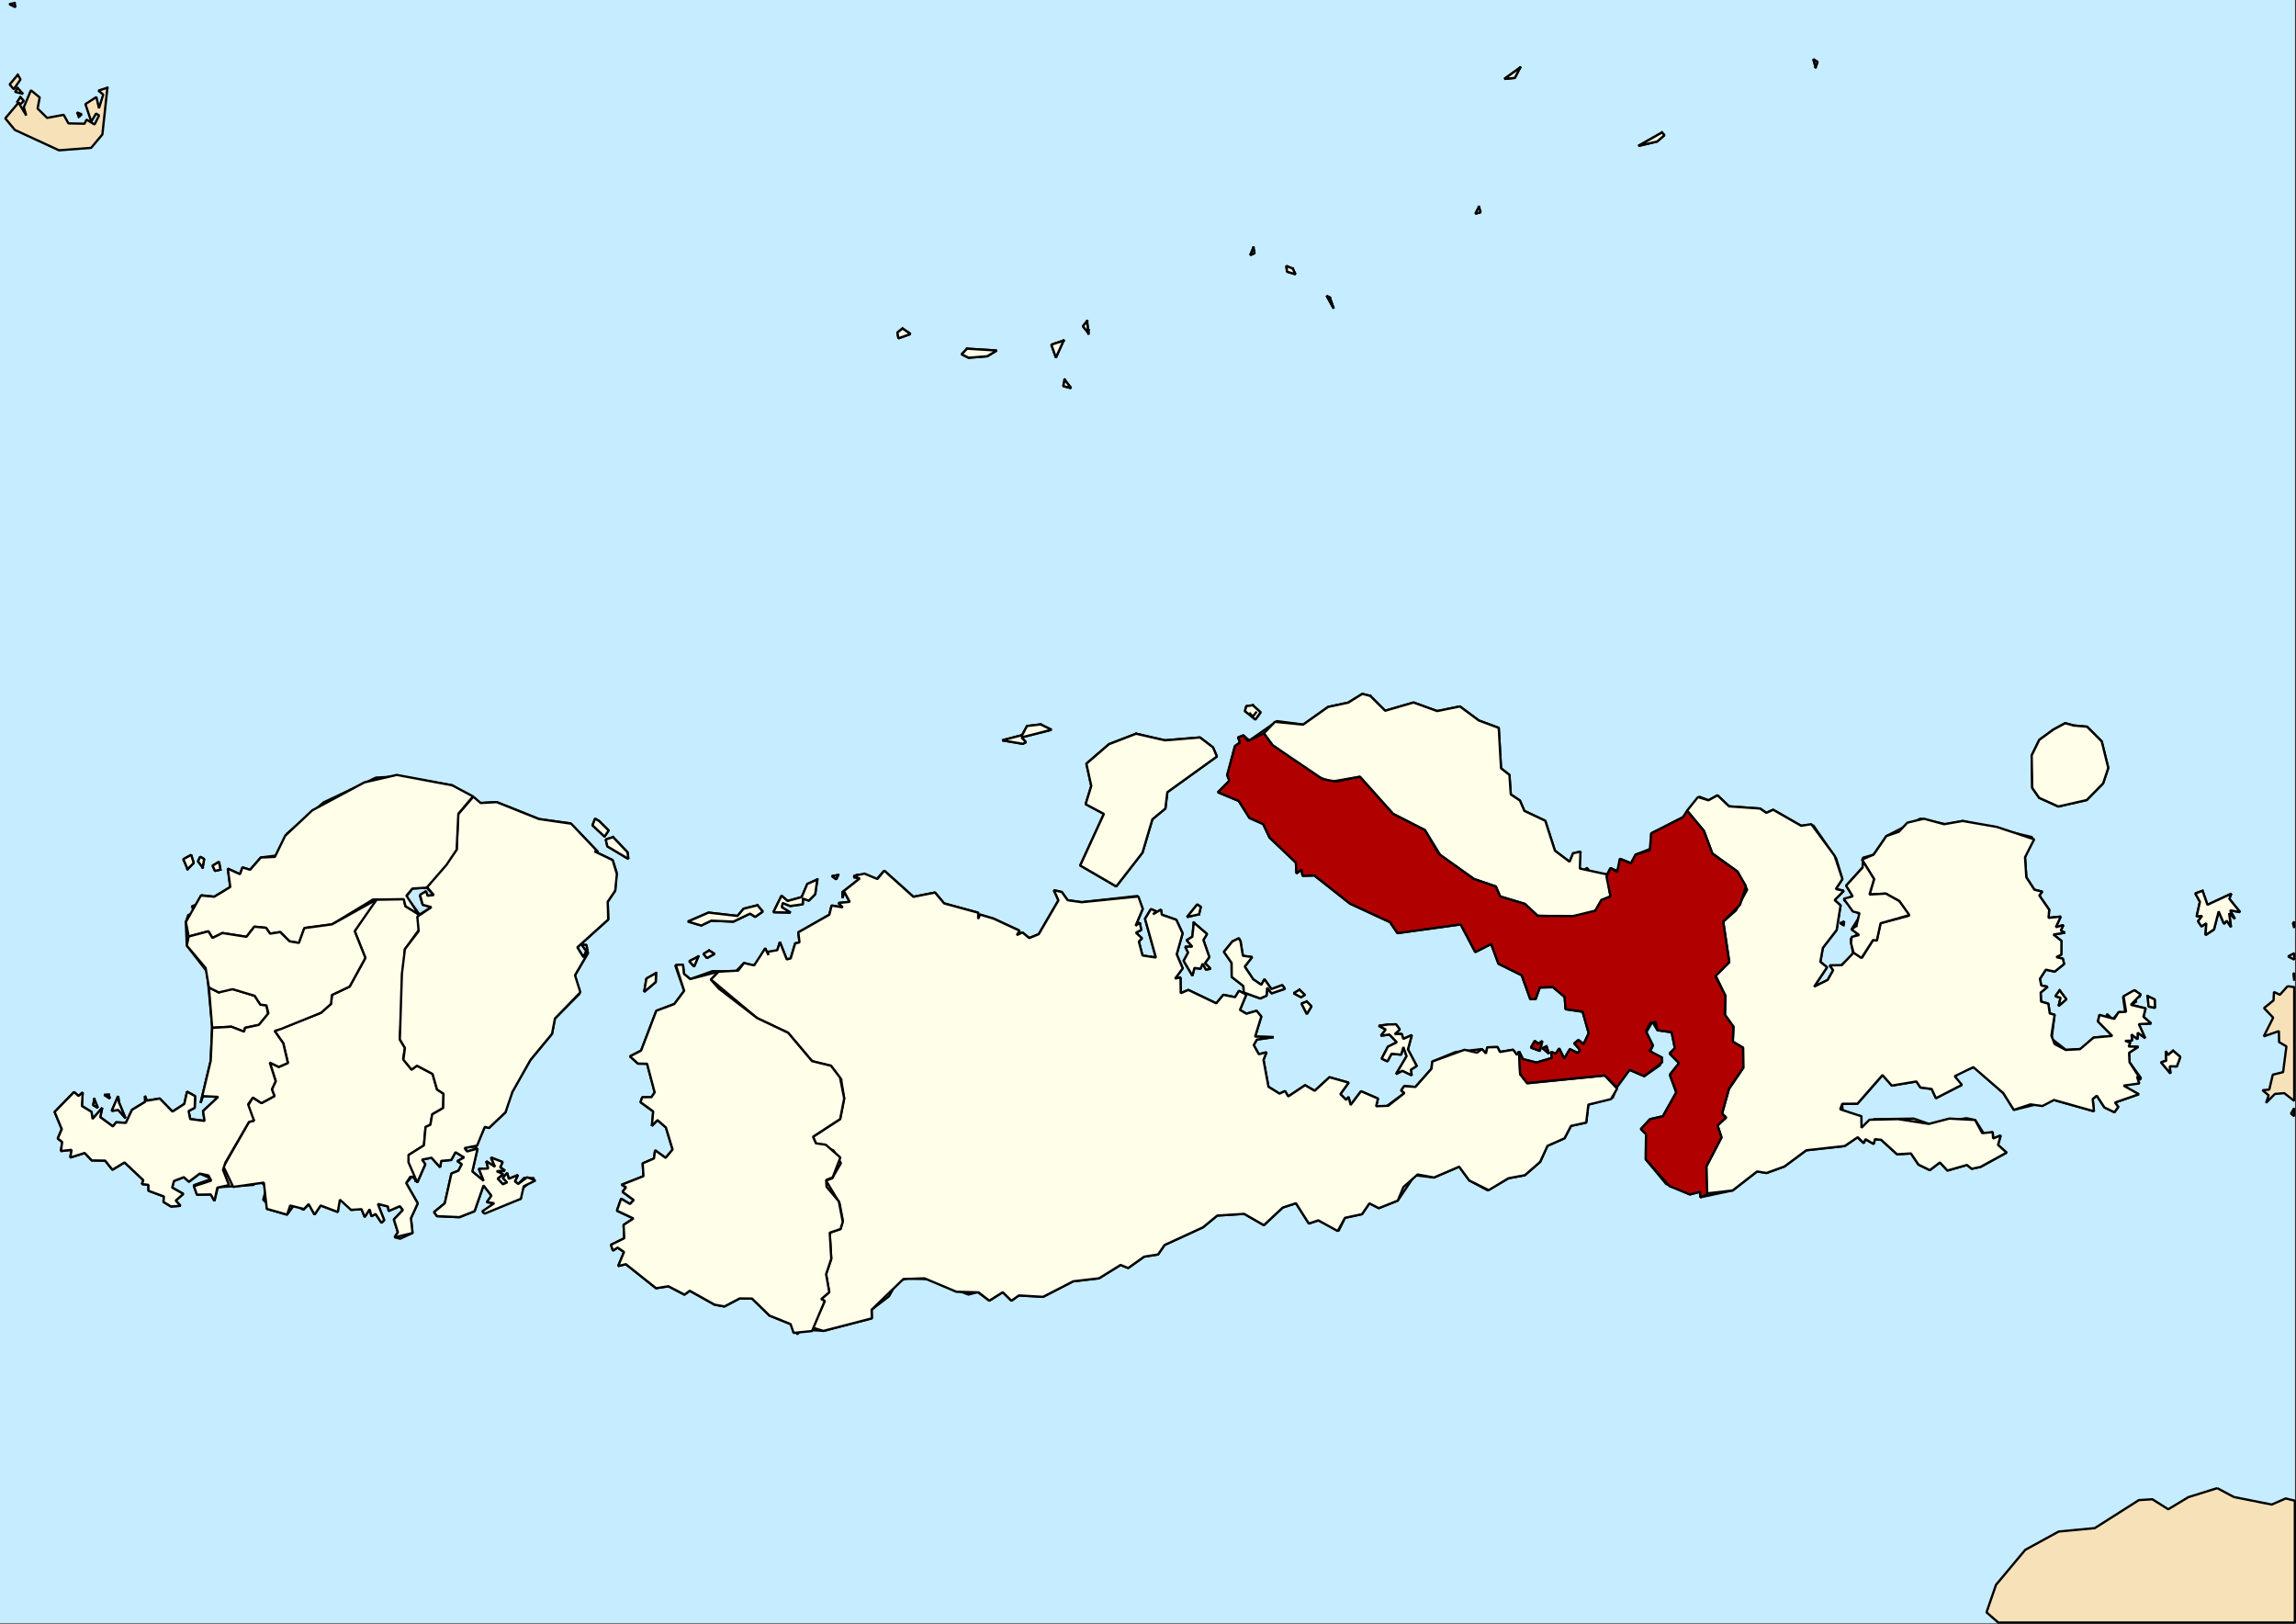 <?xml version="1.0" encoding="UTF-8" standalone="no"?>
<svg
   xmlns:dc="http://purl.org/dc/elements/1.1/"
   xmlns:cc="http://creativecommons.org/ns#"
   xmlns:rdf="http://www.w3.org/1999/02/22-rdf-syntax-ns#"
   xmlns:svg="http://www.w3.org/2000/svg"
   xmlns="http://www.w3.org/2000/svg"
   xmlns:sodipodi="http://sodipodi.sourceforge.net/DTD/sodipodi-0.dtd"
   xmlns:inkscape="http://www.inkscape.org/namespaces/inkscape"
   width="3508.962"
   height="2481.087"
   version="1.2"
   id="svg2"
   inkscape:version="0.47 r22583"
   sodipodi:docname="Lokasi_NTB_Kabupaten_Dompu.svg">
  <rect width="100%" height="100%" fill="#333333" stroke="none"/>
  <title
     id="title3766">Peta Nusa Tenggara Barat (kosong)</title>
  <sodipodi:namedview
     pagecolor="#ffffff"
     bordercolor="#666666"
     borderopacity="1"
     objecttolerance="10"
     gridtolerance="10"
     guidetolerance="10"
     inkscape:pageopacity="0"
     inkscape:pageshadow="2"
     inkscape:window-width="1280"
     inkscape:window-height="696"
     id="namedview294"
     showgrid="false"
     inkscape:zoom="0.19668797"
     inkscape:cx="1754.4811"
     inkscape:cy="1240.5436"
     inkscape:window-x="0"
     inkscape:window-y="0"
     inkscape:window-maximized="1"
     inkscape:current-layer="svg2" />
  <desc
     id="desc4">Generated with Qt</desc>
  <defs
     id="defs6" />
  <g
     style="font-size:54.167px;font-style:normal;font-weight:400;fill:none;stroke:#000000;stroke-width:1;stroke-linecap:square;stroke-linejoin:bevel;stroke-opacity:1;font-family:Lucida Grande"
     id="g10"
     font-style="normal"
     font-weight="400"
     font-size="54.167"
     vector-effect="non-scaling-stroke" />
  <g
     style="font-size:54.167px;font-style:normal;font-weight:400;fill:none;stroke:#000000;stroke-width:1;stroke-linecap:square;stroke-linejoin:bevel;stroke-opacity:1;font-family:Lucida Grande"
     id="g12"
     font-style="normal"
     font-weight="400"
     font-size="54.167"
     transform="scale(11.808,11.808)"
     vector-effect="non-scaling-stroke" />
  <g
     style="font-size:54.167px;font-style:normal;font-weight:400;fill:#a0a0a4;fill-opacity:1;fill-rule:evenodd;stroke:none;font-family:Lucida Grande"
     id="g14"
     font-style="normal"
     font-weight="400"
     font-size="54.167"
     transform="scale(11.808,11.808)">
    <path
       style="fill-rule:evenodd"
       id="path16"
       d="M 0,0 297,0 297,210 0,210 0,0" />
  </g>
  <g
     style="font-size:54.167px;font-style:normal;font-weight:400;fill:none;stroke:#000000;stroke-width:1;stroke-linecap:square;stroke-linejoin:bevel;stroke-opacity:1;font-family:Lucida Grande"
     id="g18"
     font-style="normal"
     font-weight="400"
     font-size="54.167"
     transform="scale(11.808,11.808)"
     vector-effect="non-scaling-stroke" />
  <g
     style="font-size:54.167px;font-style:normal;font-weight:400;fill:none;stroke:#000000;stroke-width:1;stroke-linecap:square;stroke-linejoin:bevel;stroke-opacity:1;font-family:Lucida Grande"
     id="g20"
     font-style="normal"
     font-weight="400"
     font-size="54.167"
     transform="scale(11.808,11.808)"
     vector-effect="non-scaling-stroke" />
  <g
     style="font-size:54.167px;font-style:normal;font-weight:400;fill:#ffffff;fill-opacity:1;fill-rule:evenodd;stroke:none;font-family:Lucida Grande"
     id="g22"
     font-style="normal"
     font-weight="400"
     font-size="54.167"
     transform="scale(11.808,11.808)">
    <path
       style="fill-rule:evenodd"
       id="path24"
       d="M 0,0 297,0 297,210 0,210 0,0" />
  </g>
  <g
     style="font-size:54.167px;font-style:normal;font-weight:400;fill:none;stroke:#000000;stroke-width:1;stroke-linecap:square;stroke-linejoin:bevel;stroke-opacity:1;font-family:Lucida Grande"
     id="g26"
     font-style="normal"
     font-weight="400"
     font-size="54.167"
     transform="scale(11.808,11.808)"
     vector-effect="non-scaling-stroke" />
  <g
     style="font-size:54.167px;font-style:normal;font-weight:400;fill:none;stroke:#000000;stroke-width:1;stroke-linecap:square;stroke-linejoin:bevel;stroke-opacity:1;font-family:Lucida Grande"
     id="g28"
     font-style="normal"
     font-weight="400"
     font-size="54.167"
     transform="scale(11.808,11.808)"
     vector-effect="non-scaling-stroke" />
  <g
     style="font-size:54.167px;font-style:normal;font-weight:400;fill:none;stroke:#000000;stroke-width:1;stroke-linecap:square;stroke-linejoin:bevel;stroke-opacity:1;font-family:Lucida Grande"
     id="g30"
     font-style="normal"
     font-weight="400"
     font-size="54.167"
     transform="scale(11.808,11.808)"
     vector-effect="non-scaling-stroke" />
  <g
     style="font-size:54.167px;font-style:normal;font-weight:400;fill:#c6ecff;fill-opacity:1;fill-rule:evenodd;stroke:none;font-family:Lucida Grande"
     id="g32"
     font-style="normal"
     font-weight="400"
     font-size="54.167"
     transform="scale(11.808,11.808)">
    <path
       style="fill:#c6ecff;fill-opacity:1;fill-rule:evenodd"
       id="path34"
       d="M 0,0 297,0 297,210 0,210 0,0" />
  </g>
  <path
     style="font-size:54.167px;font-style:normal;font-weight:400;fill:#f6e1b9;fill-opacity:1;fill-rule:evenodd;stroke:#000000;stroke-width:3.487;stroke-linecap:square;stroke-linejoin:bevel;stroke-opacity:1;font-family:Lucida Grande"
     d="m 3388.562,2273.969 -43.969,13.687 -30.875,18.563 -24.25,-15.281 -20.594,1.281 -67.438,42.812 -55.156,5.219 -51.094,27.969 -44.688,53.469 -14.5,42.031 17.969,15.625 453.25,0 0,-186.219 -13.969,-3.406 -21.344,9.312 -57.75,-11.5 -25.594,-13.562 z"
     id="path38" />
  <path
     d="m 1625.456,520.442 -11.69,25.887 -6.979,-19.609 18.669,-6.278"
     id="path40"
     style="font-size:54.167px;font-style:normal;font-weight:400;fill:#f6e1b9;fill-opacity:1;fill-rule:evenodd;stroke:#000000;stroke-width:3.487;stroke-linecap:square;stroke-linejoin:bevel;stroke-opacity:1;font-family:Lucida Grande" />
  <path
     d="m 27.188,114.222 4.169,7.086 -10.275,15.081 -6.337,-7.288 12.443,-14.88"
     id="path42"
     style="font-size:54.167px;font-style:normal;font-weight:400;fill:#f6e1b9;fill-opacity:1;fill-rule:evenodd;stroke:#000000;stroke-width:3.487;stroke-linecap:square;stroke-linejoin:bevel;stroke-opacity:1;font-family:Lucida Grande" />
  <path
     d="m 652.12,1356.385 10.869,11.265 -9.412,1.145 -2.646,-6.908 -9.173,6.99 4.271,13.627 13.32,3.696 -16.351,7.203 -22.369,-23.179 9.621,-12.481 21.87,-1.358"
     id="path44"
     style="font-size:54.167px;font-style:normal;font-weight:400;fill:#f6e1b9;fill-opacity:1;fill-rule:evenodd;stroke:#000000;stroke-width:3.487;stroke-linecap:square;stroke-linejoin:bevel;stroke-opacity:1;font-family:Lucida Grande" />
  <path
     d="m 610.028,1186.136 80.972,13.839 43.572,27.064 24.479,-1.37 64.803,25.895 48.198,6.636 42.099,43.843 -5.663,-1.11 27.822,13.379 5.88,18.196 -1.987,28.505 -11.435,16.909 0.827,27.076 -47.239,42.592 9.404,15.232 4.301,-9.576 -6.969,-9.576 7.078,0.248 2.349,12.599 -19.737,33.641 6.845,28.599 -37.466,37.562 -4.495,23.463 -33.261,40.301 -31.078,54.117 -6.737,25.376 -25.343,24.029 -6.381,-1.759 -13.414,30.548 -17.236,0.342 3.575,6.754 16.053,-4.369 -7.998,34.999 17.322,14.264 -7.352,-18.373 14.321,-0.449 -2.915,-11.076 13.321,8.431 -6.164,-14.181 17.823,6.92 -3.742,8.041 7.332,5.018 -12.806,0.921 9.941,4.475 -8.36,6.801 7.991,8.714 6.525,-2.799 -6.562,-6.943 6.642,-7.593 2.306,8.986 14.19,-5.762 -4.763,9.659 5.098,3.979 9.129,-9.352 15.401,0.437 -19.963,17.783 -0.478,13.733 -58.226,22.01 17.438,-15.244 -11.209,-1.512 6.94,-10.001 -12.023,-15.61 -13.733,39.345 -23.167,9.139 -34.24,-1.523 -4.481,-6.258 16.373,-13.379 10.181,-45.544 10.695,-4.286 5.214,-10.037 -6.798,-4.558 10.248,-5.691 -13.174,-7.982 -6.43,11.891 -15.401,1.381 -1.648,9.718 -13.167,-14.536 -14.498,2.893 5.011,7.038 -11.984,27.584 -7.824,-9.128 -9.426,10.309 17.715,30.996 -10.479,22.742 2.502,22.613 -18.911,8.703 -8.418,-2.184 4.937,-7.746 -6.141,-19.507 13.769,-14.406 -4.567,-5.892 -17.149,7.356 -1.145,-6.92 -15.38,-3.885 9.703,24.927 -4.185,3.92 -8.998,-13.461 -6.323,3.472 -2.784,-10.58 -7.49,11.714 -4.88,-11.914 -16.105,1.004 -6.127,-11.796 -11.992,-3.79 -2.017,18.846 -26.262,-9.942 -9.26,14.016 -8.367,-15.858 -9.057,8.348 -13.053,-8.1 -11.514,15.598 -31.1,-8.915 2.429,-7.002 -7.831,-6.648 5.076,-19.566 -10.645,-9.671 -9.774,6.435 -54.042,3.495 -5.178,20.9 -5.605,-9.919 -21.114,0.378 -4.88,-14.477 27.453,-9.73 -18.331,-8.053 -16.359,12.481 -7.859,-6.99 -15.322,5.939 -2.573,9.954 17.069,9.671 -11.675,10.167 7.33,8.065 -14.516,1.016 -11.414,-6.979 0.616,-8.36 -23.551,-8.679 -0.145,-9.081 -9.89,-1.169 2.133,-5.987 -28.773,-27.111 -18.447,11.241 -11.13,-13.981 -20.448,-0.295 -10.869,-11.395 -21.898,6.979 1.849,-11.796 -16.083,1.96 1.747,-14.028 -6.743,-5.148 6.149,-14.453 -10.927,-26.214 29.751,-30.43 6.729,6.069 6.404,-5.444 -1.182,20.77 14.617,8.903 1.676,10.84 14.799,-16.992 -3.096,14.205 19.433,14.252 4.765,-6.306 14.98,0.85 9.347,-19.897 20.187,-12.257 -0.327,-9.151 2.814,7.415 19.781,-3.306 19.469,19.979 18.055,-11.678 4.184,-18.763 12.335,6.801 -0.69,17.901 -9.295,4.912 2.458,12.233 21.984,2.834 -2.363,-15.032 23.196,-21.691 -23.457,-1.228 -3.444,10.509 15.452,-64.543 2.212,-53.136 -7.796,-82.822 -30.99,-39.982 -1.429,-36.015 3.611,-10.745 9.644,-3.023 -4.038,-10.344 10.006,-3.554 4.358,-13.249 19.788,2.303 24.508,-14.855 -3.741,-28.068 18.613,8.478 3.727,-10.356 11.74,3.578 16.337,-18.728 24.523,-3.082 15.184,-33.122 56.478,-48.142 79.798,-37.703 35.436,-2.137 m 36.683,169.682 -16.671,2.043 -10.043,15.409 24.451,20.298 14.901,-7.368 -13.32,-3.696 -2.205,-18.314 19.222,3.33 -16.337,-11.702 m -125.857,303.574 -8.425,8.667 1.899,-8.112 -7.446,7.156 -4.43,-7.026 -3.633,3.908 0.327,20.511 16.997,10.072 4.394,-6.53 8.679,3.306 -13.596,-8.573 7.89,-10.604 -9.057,-1.358 8.041,-6.364 -8.824,4.357 7.185,-9.411 m -74.66,39.711 -14.009,4.534 4.524,20.192 -9.171,3.094 0.779,14.76 21.565,-17.995 -5.741,-3.295 6.121,-11.832 -4.068,-9.458"
     id="path46"
     style="font-size:54.167px;font-style:normal;font-weight:400;fill:#f6e1b9;fill-opacity:1;fill-rule:evenodd;stroke:#000000;stroke-width:3.487;stroke-linecap:square;stroke-linejoin:bevel;stroke-opacity:1;font-family:Lucida Grande" />
  <path
     d="m 1765.795,1667.788 -16.295,-24.785 6.648,0.437 9.647,24.348"
     id="path48"
     style="font-size:54.167px;font-style:normal;font-weight:400;fill:#f6e1b9;fill-opacity:1;fill-rule:evenodd;stroke:#000000;stroke-width:3.487;stroke-linecap:square;stroke-linejoin:bevel;stroke-opacity:1;font-family:Lucida Grande" />
  <path
     d="m 2350.698,1594.826 6.388,-4.027 -3.684,15.067 -13.721,-5.148 5.916,-10.178 5.101,4.286"
     id="path50"
     style="font-size:54.167px;font-style:normal;font-weight:400;fill:#f6e1b9;fill-opacity:1;fill-rule:evenodd;stroke:#000000;stroke-width:3.487;stroke-linecap:square;stroke-linejoin:bevel;stroke-opacity:1;font-family:Lucida Grande" />
  <path
     d="m 3169.389,1108.613 20.298,1.834 22.376,22.471 9.99,40.559 -7.923,23.606 -25.057,25.423 -43.43,9.836 -29.261,-13.284 -10.474,-15.079 -0.921,-49.603 11.714,-23.914 21.479,-15.658 18.09,-9.735 13.119,3.545"
     id="path52"
     style="font-size:54.167px;font-style:normal;font-weight:400;fill:#f6e1b9;fill-opacity:1;fill-rule:evenodd;stroke:#000000;stroke-width:3.487;stroke-linecap:square;stroke-linejoin:bevel;stroke-opacity:1;font-family:Lucida Grande" />
  <path
     d="m 1914.695,1077.683 11.879,10.801 -8.018,10.98 -15.917,-12.92 2.137,-7.547 9.919,-1.314"
     id="path54"
     style="font-size:54.167px;font-style:normal;font-weight:400;fill:#f6e1b9;fill-opacity:1;fill-rule:evenodd;stroke:#000000;stroke-width:3.487;stroke-linecap:square;stroke-linejoin:bevel;stroke-opacity:1;font-family:Lucida Grande" />
  <path
     d="m 2032.41,454.927 5.916,16.554 -10.852,-19.532 4.936,2.978"
     id="path56"
     style="font-size:54.167px;font-style:normal;font-weight:400;fill:#f6e1b9;fill-opacity:1;fill-rule:evenodd;stroke:#000000;stroke-width:3.487;stroke-linecap:square;stroke-linejoin:bevel;stroke-opacity:1;font-family:Lucida Grande" />
  <path
     d="m 522.485,1664.458 -8.055,5.266 9.079,2.444 -7.89,10.604 13.379,9.258 -21.108,0.142 -9.847,-10.509 0.776,-17.677 3.633,-3.908 4.43,7.026 7.446,-7.156 -0.377,7.663 8.556,-11.005 -8.838,12.198 8.816,-4.345"
     id="path58"
     style="font-size:54.167px;font-style:normal;font-weight:400;fill:#f6e1b9;fill-opacity:1;fill-rule:evenodd;stroke:#000000;stroke-width:3.487;stroke-linecap:square;stroke-linejoin:bevel;stroke-opacity:1;font-family:Lucida Grande" />
  <path
     d="m 1082.251,1638.775 1.403,11.324 -7.209,-6.565 -4.652,9.706 1.742,-17.382 8.717,2.917"
     id="path60"
     style="font-size:54.167px;font-style:normal;font-weight:400;fill:#f6e1b9;fill-opacity:1;fill-rule:evenodd;stroke:#000000;stroke-width:3.487;stroke-linecap:square;stroke-linejoin:bevel;stroke-opacity:1;font-family:Lucida Grande" />
  <path
     d="m 1654.102,1563.794 11.513,5.007 -6.034,1.582 7.132,5.243 -1.004,10.533 -1.346,-7.085 -6.766,4.57 -2.456,-12.481 -8.986,-0.153 -1.629,11.017 -9.576,-4.759 1.216,-8.726 17.936,-4.747"
     id="path62"
     style="font-size:54.167px;font-style:normal;font-weight:400;fill:#f6e1b9;fill-opacity:1;fill-rule:evenodd;stroke:#000000;stroke-width:3.487;stroke-linecap:square;stroke-linejoin:bevel;stroke-opacity:1;font-family:Lucida Grande" />
  <path
     d="m 144.126,1679.572 5.388,13.201 -7.085,-4.121 1.697,-9.081"
     id="path64"
     style="font-size:54.167px;font-style:normal;font-weight:400;fill:#f6e1b9;fill-opacity:1;fill-rule:evenodd;stroke:#000000;stroke-width:3.487;stroke-linecap:square;stroke-linejoin:bevel;stroke-opacity:1;font-family:Lucida Grande" />
  <path
     d="m 166.169,1672.806 1.748,5.75 -8.694,-5.562 6.947,-0.189"
     id="path66"
     style="font-size:54.167px;font-style:normal;font-weight:400;fill:#f6e1b9;fill-opacity:1;fill-rule:evenodd;stroke:#000000;stroke-width:3.487;stroke-linecap:square;stroke-linejoin:bevel;stroke-opacity:1;font-family:Lucida Grande" />
  <path
     d="m 3321.111,1605.583 11.041,9.447 -5.266,14.477 -10.887,-0.189 1.063,10.97 -14.335,-17.027 7.959,-2.397 -0.744,-14.76 3.318,6.105 7.852,-6.624"
     id="path68"
     style="font-size:54.167px;font-style:normal;font-weight:400;fill:#f6e1b9;fill-opacity:1;fill-rule:evenodd;stroke:#000000;stroke-width:3.487;stroke-linecap:square;stroke-linejoin:bevel;stroke-opacity:1;font-family:Lucida Grande" />
  <path
     d="m 2363.427,1598.888 3.909,11.253 -9.836,-8.466 5.928,-2.787"
     id="path70"
     style="font-size:54.167px;font-style:normal;font-weight:400;fill:#f6e1b9;fill-opacity:1;fill-rule:evenodd;stroke:#000000;stroke-width:3.487;stroke-linecap:square;stroke-linejoin:bevel;stroke-opacity:1;font-family:Lucida Grande" />
  <path
     d="m 2122.104,1565.423 11.454,-0.212 5.774,7.923 -7.675,7.061 10.615,-0.295 2.397,7.64 12.965,-5.916 -5.88,21.857 13.426,25.376 -9.021,5.692 1.346,8.561 -14.311,-6.955 -9.588,5.042 16.106,-27.265 -4.948,-13.981 -3.401,11.619 -14.701,-1.382 -6.247,11.619 -8.797,-4.168 9.494,-18.244 13.674,-6.754 -11.442,-11.938 -12.883,2.007 7.345,-9.565 -10.71,-5.621 15.008,-2.102"
     id="path72"
     style="font-size:54.167px;font-style:normal;font-weight:400;fill:#f6e1b9;fill-opacity:1;fill-rule:evenodd;stroke:#000000;stroke-width:3.487;stroke-linecap:square;stroke-linejoin:bevel;stroke-opacity:1;font-family:Lucida Grande" />
  <path
     d="m 1997.116,1530.448 7.286,7.203 -7.144,11.761 -8.124,-15.917 7.982,-3.046"
     id="path74"
     style="font-size:54.167px;font-style:normal;font-weight:400;fill:#f6e1b9;fill-opacity:1;fill-rule:evenodd;stroke:#000000;stroke-width:3.487;stroke-linecap:square;stroke-linejoin:bevel;stroke-opacity:1;font-family:Lucida Grande" />
  <path
     d="m 3147.709,1513.373 10.297,13.544 -11.891,10.344 3.094,-12.741 -7.982,-2.255 6.483,-8.892"
     id="path76"
     style="font-size:54.167px;font-style:normal;font-weight:400;fill:#f6e1b9;fill-opacity:1;fill-rule:evenodd;stroke:#000000;stroke-width:3.487;stroke-linecap:square;stroke-linejoin:bevel;stroke-opacity:1;font-family:Lucida Grande" />
  <path
     d="m 1985.969,1512.37 8.277,7.9 -5.916,3.542 -11.182,-6.093 8.821,-5.349"
     id="path78"
     style="font-size:54.167px;font-style:normal;font-weight:400;fill:#f6e1b9;fill-opacity:1;fill-rule:evenodd;stroke:#000000;stroke-width:3.487;stroke-linecap:square;stroke-linejoin:bevel;stroke-opacity:1;font-family:Lucida Grande" />
  <path
     d="m 1002.614,1487.018 -0.479,13.532 -17.648,15.091 3.466,-20.428 14.662,-8.195"
     id="path80"
     style="font-size:54.167px;font-style:normal;font-weight:400;fill:#f6e1b9;fill-opacity:1;fill-rule:evenodd;stroke:#000000;stroke-width:3.487;stroke-linecap:square;stroke-linejoin:bevel;stroke-opacity:1;font-family:Lucida Grande" />
  <path
     d="m 1083.804,1452.42 8.185,5.16 -11.544,6.376 -5.271,-6.341 8.629,-5.196"
     id="path82"
     style="font-size:54.167px;font-style:normal;font-weight:400;fill:#f6e1b9;fill-opacity:1;fill-rule:evenodd;stroke:#000000;stroke-width:3.487;stroke-linecap:square;stroke-linejoin:bevel;stroke-opacity:1;font-family:Lucida Grande" />
  <path
     d="m 1895.873,1438.545 3.613,21.951 14.205,1.901 -11.359,14.583 12.954,19.471 12.422,8.384 4.688,-8.585 10.71,15.138 16.52,-6.081 4.168,5.656 -20.475,6.92 -6.707,-8.537 -0.945,12.044 -9.718,4.298 -24.998,-9.128 -0.697,-9.86 -17.818,-13.91 -0.165,-21.444 -11.784,-16.874 13.024,-15.988 9.907,-4.782 2.456,4.841"
     id="path84"
     style="font-size:54.167px;font-style:normal;font-weight:400;fill:#f6e1b9;fill-opacity:1;fill-rule:evenodd;stroke:#000000;stroke-width:3.487;stroke-linecap:square;stroke-linejoin:bevel;stroke-opacity:1;font-family:Lucida Grande" />
  <path
     d="m 2817.425,1413.441 -4.971,-2.704 5.963,-2.574 -0.992,5.278"
     id="path86"
     style="font-size:54.167px;font-style:normal;font-weight:400;fill:#f6e1b9;fill-opacity:1;fill-rule:evenodd;stroke:#000000;stroke-width:3.487;stroke-linecap:square;stroke-linejoin:bevel;stroke-opacity:1;font-family:Lucida Grande" />
  <path
     d="m 1832.44,1397.04 -18.314,4.251 15.551,-19.235 5.55,3.661 -2.787,11.324"
     id="path88"
     style="font-size:54.167px;font-style:normal;font-weight:400;fill:#f6e1b9;fill-opacity:1;fill-rule:evenodd;stroke:#000000;stroke-width:3.487;stroke-linecap:square;stroke-linejoin:bevel;stroke-opacity:1;font-family:Lucida Grande" />
  <path
     d="m 3366.159,1361.19 7.439,21.396 36.522,-16.992 -3.094,7.758 16.484,20.381 -15.303,-2.763 7.356,13.036 -8.832,-8.525 2.881,21.101 -6.447,-9.671 -4.251,4.747 -8.183,-19.011 -7.097,27.607 -12.965,8.549 1.216,-18.102 -7.392,4.948 -5.243,-7.994 6.317,-8.1 -8.455,0.708 5.03,-22.294 -7.026,-12.753 11.041,-4.027"
     id="path90"
     style="font-size:54.167px;font-style:normal;font-weight:400;fill:#f6e1b9;fill-opacity:1;fill-rule:evenodd;stroke:#000000;stroke-width:3.487;stroke-linecap:square;stroke-linejoin:bevel;stroke-opacity:1;font-family:Lucida Grande" />
  <path
     d="m 1280.907,1337.149 -2.905,6.459 -6.648,-4.877 9.553,-1.582"
     id="path92"
     style="font-size:54.167px;font-style:normal;font-weight:400;fill:#f6e1b9;fill-opacity:1;fill-rule:evenodd;stroke:#000000;stroke-width:3.487;stroke-linecap:square;stroke-linejoin:bevel;stroke-opacity:1;font-family:Lucida Grande" />
  <path
     d="m 336.88,1328.813 -8.316,1.937 -3.662,-7.971 9.817,-5.833 2.161,11.867"
     id="path94"
     style="font-size:54.167px;font-style:normal;font-weight:400;fill:#f6e1b9;fill-opacity:1;fill-rule:evenodd;stroke:#000000;stroke-width:3.487;stroke-linecap:square;stroke-linejoin:bevel;stroke-opacity:1;font-family:Lucida Grande" />
  <path
     d="m 309.682,1325.577 -7.033,-9.47 3.336,-6.884 6.04,3.389 -2.343,12.965"
     id="path96"
     style="font-size:54.167px;font-style:normal;font-weight:400;fill:#f6e1b9;fill-opacity:1;fill-rule:evenodd;stroke:#000000;stroke-width:3.487;stroke-linecap:square;stroke-linejoin:bevel;stroke-opacity:1;font-family:Lucida Grande" />
  <path
     d="m 286.718,1328.092 -6.526,-15.232 12.029,-6.506 3.779,12.304 -9.281,9.435"
     id="path98"
     style="font-size:54.167px;font-style:normal;font-weight:400;fill:#f6e1b9;fill-opacity:1;fill-rule:evenodd;stroke:#000000;stroke-width:3.487;stroke-linecap:square;stroke-linejoin:bevel;stroke-opacity:1;font-family:Lucida Grande" />
  <path
     d="m 936.927,1279.207 22.101,23.073 1.254,10.143 -32.079,-19.153 -2.414,-10.45 11.137,-3.613"
     id="path100"
     style="font-size:54.167px;font-style:normal;font-weight:400;fill:#f6e1b9;fill-opacity:1;fill-rule:evenodd;stroke:#000000;stroke-width:3.487;stroke-linecap:square;stroke-linejoin:bevel;stroke-opacity:1;font-family:Lucida Grande" />
  <path
     d="m 915.819,1254.764 14.357,14.146 -6.265,9.447 -18.382,-17.252 3.952,-10.238 6.337,3.897"
     id="path102"
     style="font-size:54.167px;font-style:normal;font-weight:400;fill:#f6e1b9;fill-opacity:1;fill-rule:evenodd;stroke:#000000;stroke-width:3.487;stroke-linecap:square;stroke-linejoin:bevel;stroke-opacity:1;font-family:Lucida Grande" />
  <path
     d="m 1736.251,1121.174 44.127,10.081 53.562,-4.394 19.838,15.12 5.999,13.966 -75.725,54.513 -3.046,25.021 -19.826,16.39 -15.102,50.952 -40.136,51.649 -55.061,-31.988 36.204,-78.796 -27.891,-14.902 8.62,-27.855 -7.486,-33.998 34.562,-29.814 41.364,-15.944"
     id="path104"
     style="font-size:54.167px;font-style:normal;font-weight:400;fill:#f6e1b9;fill-opacity:1;fill-rule:evenodd;stroke:#000000;stroke-width:3.487;stroke-linecap:square;stroke-linejoin:bevel;stroke-opacity:1;font-family:Lucida Grande" />
  <path
     d="m 1590.339,1106.923 16.602,8.191 -45.804,11.672 6.742,7.354 -4.676,2.433 -31.563,-5.334 30.571,-7.941 7.368,-13.938 20.759,-2.437"
     id="path106"
     style="font-size:54.167px;font-style:normal;font-weight:400;fill:#f6e1b9;fill-opacity:1;fill-rule:evenodd;stroke:#000000;stroke-width:3.487;stroke-linecap:square;stroke-linejoin:bevel;stroke-opacity:1;font-family:Lucida Grande" />
  <path
     d="m 2094.166,1063.404 22.813,22.647 43.336,-12.583 36.121,13.073 34.728,-7.061 28.894,21.453 30.441,11.307 3.542,61.795 12.812,10.021 2.055,29.839 14.004,9.399 6.778,15.811 31.965,15.079 14.736,45.756 22.4,16.85 5.349,-12.93 11.442,-2.35 -3.176,23.227 7.557,5.857 5.408,-4.499 5.455,7.581 25.305,2.456 5.207,-9.718 11.725,5.066 2.905,-19.247 16.862,6.778 6.837,-13.119 24.254,-9.47 -0.354,-23.038 48.567,-24.691 25.198,-31.256 13.768,5.432 13.745,-7.581 17.689,16.85 47.41,3.353 9.529,6.624 10.403,-4.771 42.462,24.337 19.035,-0.295 34.869,50.562 9.458,31.386 -9.99,15.055 12.162,2.657 -14.016,14.347 9.092,8.053 -6.046,37.68 -21.007,27.17 -3.873,21.491 10.261,8.23 -19.601,29.721 20.581,-10.367 8.36,-14.772 -5.373,-7.286 17.417,0.059 18.409,-17.641 -3.625,-23.108 13.131,-9.116 -11.891,-5.373 13.39,-21.562 -25.14,-23.486 13.556,-5.574 -9.978,-16.26 25.411,-28.115 0.095,-14.453 16.354,-4.7 19.613,-28.481 51.79,-26.533 38.624,8.596 26.521,-5.042 105.907,24.632 -11.017,30.796 1.984,30.607 12.328,18.952 12.139,3.023 -4.652,5.75 15.138,21.798 -1.027,12.457 18.692,-1.96 -7.534,16.177 11.572,-3.153 -4.015,8.325 6.447,3.247 -17.689,2.846 12.28,9.706 -0.118,20.959 -7.734,3.814 10.06,2.421 1.795,8.218 -14.382,11.513 -13.426,-2.987 -9.08,13.969 1.996,10.19 9.813,1.996 -10.722,8.892 0.59,13.721 11.159,3.224 2.161,14.89 7.439,2.019 -4.629,36.605 22.069,17.204 22.872,-1.582 19.271,-17.334 28.505,-2.562 -21.833,-22.105 2.267,-9.954 10.97,3.861 0.461,-5.325 8.951,8.242 9.612,-11.336 9.482,1.334 -3.377,-24.384 18.81,-9.718 7.569,9.128 -10.297,2.562 -2.291,4.428 7.144,0.425 -8.998,5.314 22.53,5.455 -3.353,12.812 11.855,10.261 -18.869,1.004 9.718,21.432 -11.477,-8.348 -0.13,9.966 -9.328,-7.297 0.968,9.411 -10.556,-0.508 7.569,3.531 -2.184,6.081 14.713,0.295 -14.158,9.187 0.626,14.465 17.759,24.573 -8.053,-1.311 5.125,9.198 -14.075,-2.692 -9.801,6.695 23.203,12.528 -36.357,12.599 4.995,6.731 -5.857,8.1 -15.351,-7.392 -11.631,-17.936 -6.235,5.125 1.925,18.68 -61.095,-17.216 -61.142,15.138 -16.342,-25.695 -44.587,-39.533 -24.915,8.348 -5.845,10.828 12.103,7.829 -39.687,20.345 -6.483,-14.052 -17.216,-2.314 -6.081,-9.175 -37.68,6.282 -13.898,-16.165 -38.565,43.843 -23.569,0.401 1.24,12.351 28.481,6.624 -0.106,17.311 19.153,-12.894 60.93,-1.004 23.073,8.077 57.399,-8.679 13.449,2.869 13.981,21.963 12.623,-3.59 0.98,9.824 11.253,-4.747 -4.086,14.524 13.036,11.749 -39.722,21.821 -13.568,2.869 -7.144,-5.845 -29.875,8.514 -11.489,-12.339 -15.433,11.749 -17.429,-8.514 -11.418,-16.992 -21.278,1.252 -24.218,-22.081 -9.447,-1.004 -2.055,7.356 -12.54,-7.297 -2.562,6.022 -9.99,-8.962 -19.106,13.355 -58.733,6.506 -33.476,24.809 -27.395,9.907 -14.406,-2.338 -37.184,28.977 -49.382,10.474 -0.153,-8.277 -15.894,3.909 -36.345,-16 -31.091,-37.597 0.378,-38.506 -7.923,-7.663 13.922,-15.173 19.802,-4.582 20.393,-36.062 -9.824,-27.407 14.087,-17.653 -14.441,-14.736 8.065,-8.136 -4.948,-24.313 -21.928,-3.212 -7.486,-12.788 -9.458,16.366 10.238,19.909 -4.499,10.072 18.81,8.868 -3.59,11.277 -23.971,16.661 -22.341,-9.588 -16.118,15.799 -9.517,26.686 -37.396,10.533 -3.283,27.442 -23.238,5.054 -9.931,18.952 -26.061,11.584 -11.206,24.502 -23.534,20.452 -24.832,4.499 -31.776,18.527 -28.103,-15.091 -15.528,-21.089 -38.483,16.52 -29.166,-3.413 -26.143,38.742 -29.001,11.513 -14.347,-7.356 -11.277,16.508 -26.072,5.621 -9.683,19.908 -30.961,-16.035 -14.583,4.853 -19.672,-31.02 -20.31,6.636 -28.694,26.899 -30.111,-17.263 -41.163,2.586 -21.798,17.96 -58.698,26.982 -9.978,14.489 -21.326,3.389 -24.313,17.323 -11.643,-4.711 -32.909,20.428 -39.486,4.57 -45.863,23.663 -37.16,-2.055 -11.395,8.065 -13.26,-12.989 -20.534,12.906 -17.547,-13.036 -14.323,3.743 -61.91,-23.439 -31.197,-1.346 -15.268,4.015 -13.06,23.416 -26.568,20.428 0.354,13.201 -73.777,19.224 -33.877,-2.102 -6.176,7.262 -10.356,-15.504 -32.234,-13.012 -26.663,-26.001 -18.962,-0.201 -23.247,12.221 -15.082,-2.74 -37.981,-21.231 -8.02,5.939 -24.516,-12.812 -18.902,2.999 -46.16,-36.723 -11.696,2.846 8.912,-21.514 -9.869,-6.683 -7.171,4.629 -2.893,-8.915 20.266,-9.978 -0.993,-20.452 15.074,-9.73 -25.284,-11.926 6.409,-18.326 13.545,8.088 5.765,-6.034 -17.207,-12.552 5.446,-7.061 -6.65,-3.779 33.282,-13.107 -1.21,-19.554 17.279,-7.486 1.676,-12.505 16.133,11.607 10.645,-12.753 -10.21,-33.712 -12.913,-11.277 -8.535,8.868 2.016,-22.14 -19.338,-14.052 2.53,-7.593 14.277,-0.212 4.749,-7.215 -11.609,-43.784 -13.929,-0.201 -12.204,-11.076 17.054,-8.821 23.21,-60.788 27.526,-10.344 15.067,-20.18 -13.617,-38.707 11.754,-1.252 1.53,14.04 9.52,7.971 34.007,-12.127 35.509,0.626 12.645,-13.048 14.444,3.979 8.31,-5.574 9.861,-21.03 3.916,10.474 14.426,-7.498 3.967,-12.375 10.45,26.485 5.928,-1.358 6.943,-23.12 6.624,-1.488 -1.807,-15.398 47.41,-26.875 3.507,-14.087 16.897,2.81 -6.412,-6.695 17.181,-1.712 -8.596,-15.858 -2.303,9.883 -0.402,-8.797 26.474,-20.853 -9.234,-1.807 5.03,-4.227 30.158,6.92 11.643,-12.93 44.552,39.97 32.992,-6.53 13.957,16.59 52.086,14.241 -0.142,9.435 2.964,-6.624 20.688,6.211 39.616,18.421 -4.192,6.754 8.632,-4.145 10.332,8.679 14.607,-5.928 30.134,-51.743 -6.99,-15.41 12.044,2.657 9.045,12.599 21.361,2.999 85.243,-9.494 8.077,19.696 -10.911,25.848 6.506,-4.688 2.043,11.182 -7.994,4.05 9.234,8.62 -4.841,4.818 5.562,21.408 20.523,3.129 -16.579,-59.206 8.962,-14.807 8.136,3.377 -4.947,4.582 12.221,-7.191 1.287,7.841 22.081,7.687 9.671,20.759 -9.033,32.106 9.163,21.361 -11.572,15.74 8.23,-1.913 0.354,24.159 11.607,-4.995 42.686,20.511 10.781,-13.06 17.984,3.625 5.963,-9.718 11.159,5.88 -9.671,23.321 9.813,5.774 15.598,-4.416 7.215,8.762 -9.517,30.583 28.446,0.886 -25.624,3.672 -4.924,8.372 7.841,14.04 11.761,-2.928 -4.664,11.537 7.593,41.116 16.933,10.521 8.419,-3.991 4.877,8.289 25.777,-17.193 14.678,8.537 22.601,-20.723 29.32,8.266 -12.658,17.488 8.797,8.856 3.672,-4.463 3.176,12.233 15.882,-20.971 25.954,11.218 -2.893,11.678 16.212,-0.153 27.111,-19.956 -5.03,-4.003 4.676,-6.601 17.122,1.228 24.584,-27.808 0.98,-10.816 35.448,-14.595 40.419,-4.605 6.376,6.754 1.984,-9.411 15.693,-0.461 3.625,7.522 20.145,-3.401 5.951,7.9 3.318,-5.349 5.845,11.82 20.57,5.219 23.557,-6.99 -1.287,-9.376 7.321,2.657 5.207,-7.876 7.675,15.587 8.585,-14.524 12.221,5.916 3.519,-4.522 -8.974,-10.143 6.4,-5.255 7.817,6.353 7.888,-16.614 -9.163,-32.72 -26.226,-3.991 -1.405,-18.728 -17.417,-14.831 -20.676,0.449 -6.258,17.594 -8.159,0.165 -13.142,-36.546 -35.507,-17.582 -11.159,-30.205 -24.325,12.399 -22.353,-42.415 -96.59,13.414 -11.348,-16.779 -61.001,-28.245 -54.66,-43.111 -17.984,0.567 -1.535,-9.541 -7.723,5.845 -0.897,-16.472 -40.159,-38.164 -9.824,-20.735 -21.042,-9.352 -16.295,-25.966 -31.787,-13.272 17.523,-17.629 -3.401,-8.514 11.891,-44.478 7.652,-5.402 -2.858,-7.849 8.03,-3.064 9.092,7.858 42.261,-29.628 40.419,5.203 37.644,-26.87 30.736,-6.561 21.644,-13.426 12.115,3.15 m 64.13,154.955 -6.459,5.514 3.944,4.404 2.515,-9.919 m -394.898,447.81 -7.25,-22.731 -6.648,-0.437 13.898,23.167 m -691.858,-13.91 4.905,-8.726 7.209,6.565 -1.763,-13.272 -9.296,0.413 -1.054,15.02 m 775.613,-14.748 -9.069,16.803 16.118,-4.168 -7.049,-12.635 m -181.148,-51.578 -4.558,-22.317 -25.883,5.538 6.624,13.284 6.53,-2.066 -2.562,-9.364 8.986,0.153 2.456,12.481 6.766,-4.57 1.641,6.861"
     id="path108"
     style="font-size:54.167px;font-style:normal;font-weight:400;fill:#f6e1b9;fill-opacity:1;fill-rule:evenodd;stroke:#000000;stroke-width:3.487;stroke-linecap:square;stroke-linejoin:bevel;stroke-opacity:1;font-family:Lucida Grande" />
  <path
     d="m 1477.937,532.806 45.319,2.807 -14.441,8.752 -28.505,2.279 -10.533,-5.299 8.159,-8.538"
     id="path110"
     style="font-size:54.167px;font-style:normal;font-weight:400;fill:#f6e1b9;fill-opacity:1;fill-rule:evenodd;stroke:#000000;stroke-width:3.487;stroke-linecap:square;stroke-linejoin:bevel;stroke-opacity:1;font-family:Lucida Grande" />
  <path
     d="m 1379.304,501.974 12.269,8.337 -18.433,6.654 -1.653,-8.802 7.817,-6.189"
     id="path112"
     style="font-size:54.167px;font-style:normal;font-weight:400;fill:#f6e1b9;fill-opacity:1;fill-rule:evenodd;stroke:#000000;stroke-width:3.487;stroke-linecap:square;stroke-linejoin:bevel;stroke-opacity:1;font-family:Lucida Grande" />
  <path
     d="m 1975.66,410.47 4.204,8.568 -12.788,-3.9 -1.193,-8.746 9.777,4.079"
     id="path114"
     style="font-size:54.167px;font-style:normal;font-weight:400;fill:#f6e1b9;fill-opacity:1;fill-rule:evenodd;stroke:#000000;stroke-width:3.487;stroke-linecap:square;stroke-linejoin:bevel;stroke-opacity:1;font-family:Lucida Grande" />
  <path
     d="m 2260.212,316.281 2.491,8.105 -7.817,2.17 5.325,-10.275"
     id="path116"
     style="font-size:54.167px;font-style:normal;font-weight:400;fill:#f6e1b9;fill-opacity:1;fill-rule:evenodd;stroke:#000000;stroke-width:3.487;stroke-linecap:square;stroke-linejoin:bevel;stroke-opacity:1;font-family:Lucida Grande" />
  <path
     d="m 2774.715,102.576 -3.389,-12.097 6.412,4.269 -3.023,7.827"
     id="path118"
     style="font-size:54.167px;font-style:normal;font-weight:400;fill:#f6e1b9;fill-opacity:1;fill-rule:evenodd;stroke:#000000;stroke-width:3.487;stroke-linecap:square;stroke-linejoin:bevel;stroke-opacity:1;font-family:Lucida Grande" />
  <path
     style="font-size:54.167px;font-style:normal;font-weight:400;fill:#f6e1b9;fill-opacity:1;fill-rule:evenodd;stroke:#000000;stroke-width:3.487;stroke-linecap:square;stroke-linejoin:bevel;stroke-opacity:1;font-family:Lucida Grande"
     d="m 3506.25,1408.312 -1.938,2.625 1.938,7.031 0,-9.656 z m 0,48.25 -9.406,4.906 9.406,4.906 0,-9.812 z m 0,30.656 -1.156,0.344 1.156,11 0,-11.344 z m -10.281,19.844 -11.625,13 -9.031,-4.281 -0.688,12.875 -14.562,11.719 14.031,14.688 -14.406,28.531 23.156,-7.969 0.281,16.75 11.188,6.562 -5.062,39.344 -15.75,3.875 -5.375,22.75 -10.406,1.063 9.469,7.719 -4,11.594 13.562,-13.687 14.281,-1.219 15.219,11.844 0,-173.969 -10.281,-1.188 z"
     id="path120" />
  <path
     d="m 31.139,148.306 5.322,5.872 -4.452,4.42 -6.207,-2.141 5.337,-8.151"
     id="path122"
     style="font-size:54.167px;font-style:normal;font-weight:400;fill:#f6e1b9;fill-opacity:1;fill-rule:evenodd;stroke:#000000;stroke-width:3.487;stroke-linecap:square;stroke-linejoin:bevel;stroke-opacity:1;font-family:Lucida Grande" />
  <path
     d="m 2155.781,1228.279 -3.897,-4.605 7.073,-5.266 -3.176,9.872"
     id="path124"
     style="font-size:54.167px;font-style:normal;font-weight:400;fill:#f6e1b9;fill-opacity:1;fill-rule:evenodd;stroke:#000000;stroke-width:3.487;stroke-linecap:square;stroke-linejoin:bevel;stroke-opacity:1;font-family:Lucida Grande" />
  <path
     d="m 1914.542,1094.858 -2.61,-8.002 8.053,-0.57 -5.444,8.573"
     id="path126"
     style="font-size:54.167px;font-style:normal;font-weight:400;fill:#f6e1b9;fill-opacity:1;fill-rule:evenodd;stroke:#000000;stroke-width:3.487;stroke-linecap:square;stroke-linejoin:bevel;stroke-opacity:1;font-family:Lucida Grande" />
  <path
     d="m 181.911,1684.78 9.92,23.935 -11.144,-12.694 -9.948,1.488 9.789,-22.636 1.384,9.907"
     id="path128"
     style="font-size:54.167px;font-style:normal;font-weight:400;fill:#f6e1b9;fill-opacity:1;fill-rule:evenodd;stroke:#000000;stroke-width:3.487;stroke-linecap:square;stroke-linejoin:bevel;stroke-opacity:1;font-family:Lucida Grande" />
  <path
     d="m 3282.274,1522.159 10.722,5.077 0.354,12.8 -9.671,-2.078 -1.405,-15.799"
     id="path130"
     style="font-size:54.167px;font-style:normal;font-weight:400;fill:#f6e1b9;fill-opacity:1;fill-rule:evenodd;stroke:#000000;stroke-width:3.487;stroke-linecap:square;stroke-linejoin:bevel;stroke-opacity:1;font-family:Lucida Grande" />
  <path
     d="m 1067.177,1461.63 -6.316,15.268 -7.432,-8.171 13.748,-7.097"
     id="path132"
     style="font-size:54.167px;font-style:normal;font-weight:400;fill:#f6e1b9;fill-opacity:1;fill-rule:evenodd;stroke:#000000;stroke-width:3.487;stroke-linecap:square;stroke-linejoin:bevel;stroke-opacity:1;font-family:Lucida Grande" />
  <path
     d="m 1824.458,1409.852 20.227,17.37 -5.55,9.104 9.08,26.178 -6.577,9.187 8.431,8.667 -7.061,1.228 -4.912,-9.104 -3.472,7.829 -9.163,-1.299 -3.07,11.844 -13.438,-22.601 6.861,-12.729 -4.463,-8.939 10.875,0.024 -8.703,-9.942 8.75,-5.29 2.184,-21.526"
     id="path134"
     style="font-size:54.167px;font-style:normal;font-weight:400;fill:#f6e1b9;fill-opacity:1;fill-rule:evenodd;stroke:#000000;stroke-width:3.487;stroke-linecap:square;stroke-linejoin:bevel;stroke-opacity:1;font-family:Lucida Grande" />
  <path
     d="m 1157.648,1383.307 8.056,9.624 -11.58,8.112 -7.772,-5.03 -25.539,12.292 -33.753,-1.512 -15.278,7.415 -20.404,-6.034 31.484,-13.662 44.276,5.101 9.238,-10.993 21.275,-5.314"
     id="path136"
     style="font-size:54.167px;font-style:normal;font-weight:400;fill:#f6e1b9;fill-opacity:1;fill-rule:evenodd;stroke:#000000;stroke-width:3.487;stroke-linecap:square;stroke-linejoin:bevel;stroke-opacity:1;font-family:Lucida Grande" />
  <path
     d="m 1249.014,1343.963 -3.153,22.4 -9.777,9.848 -9.092,-3.106 -0.071,8.679 -19.353,2.633 -11.477,-4.676 -1.24,6.683 13.45,8.041 -26.32,-0.602 12.41,-25.163 9.328,8.041 21.526,-5.987 8.537,-20.015 15.232,-6.778"
     id="path138"
     style="font-size:54.167px;font-style:normal;font-weight:400;fill:#f6e1b9;fill-opacity:1;fill-rule:evenodd;stroke:#000000;stroke-width:3.487;stroke-linecap:square;stroke-linejoin:bevel;stroke-opacity:1;font-family:Lucida Grande" />
  <path
     d="m 1627.085,580.232 9.895,12.848 -11.914,-3.135 2.019,-9.713"
     id="path140"
     style="font-size:54.167px;font-style:normal;font-weight:400;fill:#f6e1b9;fill-opacity:1;fill-rule:evenodd;stroke:#000000;stroke-width:3.487;stroke-linecap:square;stroke-linejoin:bevel;stroke-opacity:1;font-family:Lucida Grande" />
  <path
     d="m 1661.4,490.742 2.078,20.533 0.13,-8.752 -1.039,5.347 -7.522,-9.325 6.353,-7.803"
     id="path142"
     style="font-size:54.167px;font-style:normal;font-weight:400;fill:#f6e1b9;fill-opacity:1;fill-rule:evenodd;stroke:#000000;stroke-width:3.487;stroke-linecap:square;stroke-linejoin:bevel;stroke-opacity:1;font-family:Lucida Grande" />
  <path
     d="m 1915.593,378.457 1.689,8.358 -6.506,3.044 4.818,-11.402"
     id="path144"
     style="font-size:54.167px;font-style:normal;font-weight:400;fill:#f6e1b9;fill-opacity:1;fill-rule:evenodd;stroke:#000000;stroke-width:3.487;stroke-linecap:square;stroke-linejoin:bevel;stroke-opacity:1;font-family:Lucida Grande" />
  <path
     d="m 2539.934,202.501 3.779,4.032 -11.052,9.69 -28.776,6.765 36.05,-20.487"
     id="path146"
     style="font-size:54.167px;font-style:normal;font-weight:400;fill:#f6e1b9;fill-opacity:1;fill-rule:evenodd;stroke:#000000;stroke-width:3.487;stroke-linecap:square;stroke-linejoin:bevel;stroke-opacity:1;font-family:Lucida Grande" />
  <path
     d="m 2323.244,103.197 -8.136,15.817 -15.976,1.548 24.112,-17.365"
     id="path148"
     style="font-size:54.167px;font-style:normal;font-weight:400;fill:#f6e1b9;fill-opacity:1;fill-rule:evenodd;stroke:#000000;stroke-width:3.487;stroke-linecap:square;stroke-linejoin:bevel;stroke-opacity:1;font-family:Lucida Grande" />
  <path
     d="m 120.463,178.594 -2.748,-6.837 7.273,2.966 -4.525,3.871"
     id="path150"
     style="font-size:54.167px;font-style:normal;font-weight:400;fill:#f6e1b9;fill-opacity:1;fill-rule:evenodd;stroke:#000000;stroke-width:3.487;stroke-linecap:square;stroke-linejoin:bevel;stroke-opacity:1;font-family:Lucida Grande" />
  <path
     style="font-size:54.167px;font-style:normal;font-weight:400;fill:#f6e1b9;fill-opacity:1;fill-rule:evenodd;stroke:#000000;stroke-width:3.487;stroke-linecap:square;stroke-linejoin:bevel;stroke-opacity:1;font-family:Lucida Grande"
     d="m 3506.094,1693.281 -4.688,8.313 4.688,4.031 0,-12.344 z"
     id="path152" />
  <path
     d="m 26.905,134.363 8.375,9.141 -12.341,-3.133 3.966,-6.008"
     id="path154"
     style="font-size:54.167px;font-style:normal;font-weight:400;fill:#f6e1b9;fill-opacity:1;fill-rule:evenodd;stroke:#000000;stroke-width:3.487;stroke-linecap:square;stroke-linejoin:bevel;stroke-opacity:1;font-family:Lucida Grande" />
  <path
     d="m 164.137,134.04 -7.671,71.408 -17.222,20.508 -49.038,3.727 -67.522,-31.149 -14.647,-17.686 20.274,-23.969 11.834,19.603 -3.734,-12.648 10.826,-25.856 13.436,10.96 -3.234,16.919 14.589,14.301 25.306,-4.706 7.251,13.079 24.566,0.499 3.089,-6.219 12.284,7.411 6.866,-13.84 -4.561,-2.878 -7.33,12.332 -8.969,-26.738 16.764,-10.871 3.924,17.152 6.532,-20.91 -7.425,-5.986 13.813,-4.445"
     id="path156"
     style="font-size:54.167px;font-style:normal;font-weight:400;fill:#f6e1b9;fill-opacity:1;fill-rule:evenodd;stroke:#000000;stroke-width:3.487;stroke-linecap:square;stroke-linejoin:bevel;stroke-opacity:1;font-family:Lucida Grande" />
  <path
     d="M 22.467,4.655 23.613,11.005 14.136,6.321 22.467,4.655"
     id="path158"
     style="font-size:54.167px;font-style:normal;font-weight:400;fill:#f6e1b9;fill-opacity:1;fill-rule:evenodd;stroke:#000000;stroke-width:3.487;stroke-linecap:square;stroke-linejoin:bevel;stroke-opacity:1;font-family:Lucida Grande" />
  <path
     d="m 447.154,1720.96 -18.951,20.664 -0.666,-14.701 9.171,-3.094 -4.524,-20.192 14.465,-5.739 0.504,23.061"
     id="path160"
     style="font-size:54.167px;font-style:normal;font-weight:400;fill:#f6e1b9;fill-opacity:1;fill-rule:evenodd;stroke:#000000;stroke-width:3.487;stroke-linecap:square;stroke-linejoin:bevel;stroke-opacity:1;font-family:Lucida Grande" />
  <path
     d="m 1845.216,1655.472 -7.132,-1.157 9.069,-16.803 5.845,1.464 1.204,11.171 -6.105,-2.905 -2.881,8.23"
     id="path162"
     style="font-size:54.167px;font-style:normal;font-weight:400;fill:#f6e1b9;fill-opacity:1;fill-rule:evenodd;stroke:#000000;stroke-width:3.487;stroke-linecap:square;stroke-linejoin:bevel;stroke-opacity:1;font-family:Lucida Grande" />
  <path
     d="m 652.12,1356.385 10.869,11.265 -9.412,1.145 -2.646,-6.908 -9.173,6.99 4.271,13.627 13.32,3.696 -18.102,11.207 -20.617,-27.183 9.621,-12.481 21.87,-1.358"
     id="path166"
     style="font-size:54.167px;font-style:normal;font-weight:400;fill:#c6ecff;fill-opacity:0.941;fill-rule:evenodd;stroke:#000000;stroke-width:3.487;stroke-linecap:square;stroke-linejoin:bevel;stroke-opacity:1;font-family:Lucida Grande"
     sodipodi:nodetypes="ccccccccccc" />
  <path
     d="m 355.868,1511.326 33.387,10.278 8.694,13.473 9.281,1.11 2.595,13.402 -14.169,16.472 -21.18,4.511 -1.348,5.857 -19.549,-7.581 -29.286,1.724 -5.003,-61.685 15.097,7.593"
     id="path168"
     style="font-size:54.167px;font-style:normal;font-weight:400;fill:#fefee9;fill-opacity:1;fill-rule:evenodd;stroke:#000000;stroke-width:3.487;stroke-linecap:square;stroke-linejoin:bevel;stroke-opacity:1;font-family:Lucida Grande"
     sodipodi:nodetypes="cccccccccccc" />
  <path
     d="m 464.573,1847.448 -21.044,-5.361 -4.756,13.957 -31.034,-8.856 -4.525,-40.089 -46.799,6.542 -14.871,-30.949 38.938,-68.334 7.693,-1.96 -10.456,-20.534 8.491,-14.678 13.393,8.431 19.823,-10.745 -3.937,-10.344 5.83,-12.446 -9.041,-28.434 13.806,6.672 13.892,-6.022 -7.033,-30.063 -13.256,-18.858 71.025,-27.891 15.235,-13.568 1.319,-13.591 27.032,-12.741 24.089,-43.867 -16.287,-40.821 15.83,-26.946 17.851,-21.621 41.288,-0.378 2.53,10.745 20.151,12.446 0.522,23.652 -21.478,29.733 -7.73,137.836 7.81,12.906 -2.807,16.614 12.943,16.555 8.274,-6.01 23.805,12.599 6.823,23.77 9.934,6.435 -0.543,21.845 -16.59,9.541 -2.945,16.106 -7.338,3.342 -2.516,28.091 -23.529,14.736 13.936,34.916 -3.408,6.282 0.254,-8.088 -8.158,0.142 -6.257,9.624 17.715,30.996 -10.479,22.742 2.502,22.613 -27.329,6.518 4.937,-7.746 -6.141,-19.507 13.769,-14.406 -4.567,-5.892 -17.149,7.356 -1.145,-6.92 -15.38,-3.885 9.703,24.927 -4.185,3.92 -8.998,-13.461 -6.323,3.472 -2.784,-10.58 -7.49,11.714 -4.88,-11.914 -16.105,1.004 -16.953,-15.492 -3.183,18.751 -26.262,-9.942 -9.26,14.016 -9.122,-16.13 -7.068,7.522"
     id="path170"
     style="font-size:54.167px;font-style:normal;font-weight:400;fill:#fefee9;fill-opacity:1;fill-rule:evenodd;stroke:#000000;stroke-width:3.487;stroke-linecap:square;stroke-linejoin:bevel;stroke-opacity:1;font-family:Lucida Grande" />
  <path
     d="m 783.19,1668.508 -10.601,31.067 -25.343,24.029 -6.381,-1.759 -11.71,28.682 -19.229,3.743 3.865,5.219 16.053,-4.369 -7.998,34.999 17.322,14.264 -7.352,-18.373 14.321,-0.449 -2.915,-11.076 13.321,8.431 -6.164,-14.181 17.823,6.92 -3.742,8.041 7.332,5.018 -12.806,0.921 9.941,4.475 -8.36,6.801 7.991,8.714 6.525,-2.799 -6.562,-6.943 6.642,-7.593 2.306,8.986 14.19,-5.762 -4.763,9.659 5.098,3.979 13.791,-10.273 12.559,5.101 -17.902,8.573 -4.358,19.2 -55.159,22.707 -3.966,-3.401 18.338,-12.54 -11.209,-1.512 6.94,-10.001 -12.023,-15.61 -13.733,39.345 -23.167,9.139 -34.363,-1.571 -4.358,-6.211 16.373,-13.379 10.181,-45.544 10.695,-4.286 5.214,-10.037 -6.798,-4.558 10.248,-5.691 -13.174,-7.982 -6.43,11.891 -15.401,1.381 -1.648,9.718 -13.167,-14.536 -14.498,2.893 5.011,7.038 -12.282,27.796 -13.465,-30.878 0.145,-11.029 23.529,-14.736 2.516,-28.091 7.338,-3.342 2.8,-15.917 16.736,-9.73 0.543,-21.845 -9.934,-6.435 -6.823,-23.77 -23.805,-12.599 -8.274,6.01 -12.507,-15.126 2.371,-18.043 -7.81,-12.906 3.154,-100.05 4.619,-37.963 21.028,-27.607 -2.081,-21.987 21.564,-14.559 -13.32,-3.696 -4.083,-15.174 8.985,-5.444 2.646,6.908 9.412,-1.145 -10.5,-12.399 45.392,-56.844 2.313,-54.164 23.175,-26.875 11.202,9.671 24.479,-1.37 64.803,25.895 49.067,7.061 41.23,43.418 -5.663,-1.11 27.822,13.379 6.504,21.384 -2.611,25.317 -11.435,16.909 0.827,27.076 -47.239,42.592 9.404,15.232 4.301,-9.576 -6.969,-9.576 7.078,0.248 2.349,12.599 -19.737,33.641 8.23,26.061 -38.851,40.1 -4.495,23.463 -32.776,39.569 -27.698,49.157"
     id="path172"
     style="font-size:54.167px;font-style:normal;font-weight:400;fill:#fefee9;fill-opacity:1;fill-rule:evenodd;stroke:#000000;stroke-width:3.487;stroke-linecap:square;stroke-linejoin:bevel;stroke-opacity:1;font-family:Lucida Grande" />
  <path
     d="m 915.819,1254.764 14.357,14.146 -6.265,9.447 -18.382,-17.252 3.952,-10.238 6.337,3.897"
     id="path174"
     style="font-size:54.167px;font-style:normal;font-weight:400;fill:#fefee9;fill-opacity:1;fill-rule:evenodd;stroke:#000000;stroke-width:3.487;stroke-linecap:square;stroke-linejoin:bevel;stroke-opacity:1;font-family:Lucida Grande" />
  <path
     d="m 936.927,1279.207 22.101,23.073 1.254,10.143 -32.079,-19.153 -2.414,-10.45 11.137,-3.613"
     id="path176"
     style="font-size:54.167px;font-style:normal;font-weight:400;fill:#fefee9;fill-opacity:1;fill-rule:evenodd;stroke:#000000;stroke-width:3.487;stroke-linecap:square;stroke-linejoin:bevel;stroke-opacity:1;font-family:Lucida Grande" />
  <path
     d="m 588.984,1374.368 -18.945,0.118 -62.584,37.951 -41.975,5.514 -8.551,22.825 -14.411,-2.373 -14.21,-14.17 -15.517,2.468 -6.18,-8.951 -17.901,-1.759 -12.008,15.48 -36.749,-5.75 -15.218,7.545 -6.23,-10.202 -30.105,7.959 -4.343,-22.14 22.971,-40.537 20.397,1.925 24.508,-14.855 -3.741,-28.068 18.613,8.478 3.727,-10.356 11.74,3.578 16.337,-18.728 21.464,-0.98 15.75,-32.248 41.403,-38.849 79.617,-42.698 49.437,-11.43 84.721,15.858 31.913,16.968 -22.413,26.462 -2.618,55.002 -15.59,23.274 -30.171,34.704 -21.87,1.358 -9.157,10.887 18.657,28.517 -20.151,-12.446 -2.53,-10.745 -28.084,0.413"
     id="path178"
     style="font-size:54.167px;font-style:normal;font-weight:400;fill:#fefee9;fill-opacity:1;fill-rule:evenodd;stroke:#000000;stroke-width:3.487;stroke-linecap:square;stroke-linejoin:bevel;stroke-opacity:1;font-family:Lucida Grande" />
  <path
     d="m 286.718,1328.092 -6.526,-15.232 12.029,-6.506 3.779,12.304 -9.281,9.435"
     id="path180"
     style="font-size:54.167px;font-style:normal;font-weight:400;fill:#fefee9;fill-opacity:1;fill-rule:evenodd;stroke:#000000;stroke-width:3.487;stroke-linecap:square;stroke-linejoin:bevel;stroke-opacity:1;font-family:Lucida Grande" />
  <path
     d="m 309.682,1325.577 -7.033,-9.47 3.336,-6.884 6.04,3.389 -2.343,12.965"
     id="path182"
     style="font-size:54.167px;font-style:normal;font-weight:400;fill:#fefee9;fill-opacity:1;fill-rule:evenodd;stroke:#000000;stroke-width:3.487;stroke-linecap:square;stroke-linejoin:bevel;stroke-opacity:1;font-family:Lucida Grande" />
  <path
     d="m 336.88,1328.813 -8.316,1.937 -3.662,-7.971 9.817,-5.833 2.161,11.867"
     id="path184"
     style="font-size:54.167px;font-style:normal;font-weight:400;fill:#fefee9;fill-opacity:1;fill-rule:evenodd;stroke:#000000;stroke-width:3.487;stroke-linecap:square;stroke-linejoin:bevel;stroke-opacity:1;font-family:Lucida Grande" />
  <path
     d="m 1285.524,1649.296 -15.563,-20.77 -28.847,-7.002 -36.605,-43.347 -47.339,-22.447 -70.894,-59.265 11.637,-11.678 30.274,-1.677 8.81,-11.584 15.531,3.613 16.918,-26.096 4.981,10.332 -0.986,-5.03 14.513,-2.468 3.967,-12.375 10.45,26.485 5.987,-1.393 6.884,-23.085 6.624,-1.488 -1.807,-15.398 47.41,-26.875 3.507,-14.087 16.897,2.81 -6.412,-6.695 17.181,-1.712 -8.596,-15.858 -2.303,9.883 -0.402,-8.797 26.474,-20.853 -9.505,-3.979 16.838,-3.578 19.779,8.266 10.486,-12.753 44.552,39.97 32.992,-6.53 13.957,16.59 52.086,14.241 -0.142,9.435 2.964,-6.624 20.688,6.211 39.616,18.421 -4.192,6.754 8.632,-4.145 10.332,8.679 14.607,-5.928 30.134,-51.743 -6.99,-15.41 12.044,2.657 9.045,12.599 21.361,2.999 86.683,-8.726 6.636,18.928 -10.911,25.848 6.506,-4.688 2.043,11.182 -7.994,4.05 9.234,8.62 -4.841,4.818 5.562,21.408 20.523,3.129 -16.579,-59.206 8.962,-14.807 8.136,3.377 -4.947,4.582 12.221,-7.191 1.287,7.841 22.081,7.687 9.671,20.759 -9.033,32.106 9.163,21.361 -11.572,15.74 8.23,-1.913 0.354,24.159 11.607,-4.995 42.686,20.511 10.781,-13.06 17.984,3.625 5.963,-9.718 11.159,5.88 -9.671,23.321 9.813,5.774 15.598,-4.416 7.215,8.762 -9.517,30.583 28.446,0.886 -25.624,3.672 -4.924,8.372 7.841,14.04 11.761,-2.928 -4.664,11.537 7.593,41.116 16.933,10.521 8.419,-3.991 4.877,8.289 25.777,-17.193 14.678,8.537 22.601,-20.723 29.32,8.266 -12.658,17.488 8.797,8.856 3.672,-4.463 3.176,12.233 15.882,-20.971 25.954,11.218 -2.893,11.678 18.409,-0.638 24.915,-19.472 -5.03,-4.003 4.676,-6.601 17.122,1.228 24.584,-27.808 1.24,-11.005 49.086,-17.948 19.058,4.393 7.77,-5.432 6.069,6.731 1.984,-9.411 15.693,-0.461 3.625,7.522 20.145,-3.401 5.951,7.9 3.165,-5.396 1.724,34.928 11.182,13.816 118.081,-11.95 18.881,20.121 -9.423,16.083 -34.515,8.348 -3.283,27.442 -23.238,5.054 -9.931,18.952 -26.061,11.584 -11.206,24.502 -23.321,20.286 -25.045,4.664 -30.264,18.208 -29.615,-14.772 -15.528,-21.089 -38.483,16.52 -24.986,-4.593 -21.668,19.129 -8.655,20.794 -29.001,11.513 -14.347,-7.356 -11.277,16.508 -26.072,5.621 -11.111,20.239 -29.532,-16.366 -14.583,4.853 -19.672,-31.02 -20.31,6.636 -28.694,26.899 -30.111,-17.263 -41.163,2.586 -21.798,17.96 -58.698,26.982 -9.978,14.489 -21.326,3.389 -24.313,17.323 -11.643,-4.711 -32.909,20.428 -39.486,4.57 -46.111,23.734 -36.912,-2.126 -11.395,8.065 -13.26,-12.989 -20.534,12.906 -16.378,-12.706 -33.936,-0.874 -48.649,-20.523 -32.342,1.027 -48.567,46.855 0.354,13.201 -74.167,19.235 -16.342,-4.959 18.456,-40.584 -5.373,-3.023 12.363,-10.533 -4.877,-27.525 7.912,-23.534 -2.362,-39.852 16.567,-5.644 3.507,-12.859 -5.113,-26.993 -20.593,-34.208 9.21,-3.413 13.544,-23.179 -11.348,-19.377 -26.934,-10.934 -4.333,-10.072 41.446,-26.958 6.176,-31.551 -4.664,-29.154"
     id="path186"
     style="font-size:54.167px;font-style:normal;font-weight:400;fill:#fefee9;fill-opacity:1;fill-rule:evenodd;stroke:#000000;stroke-width:3.487;stroke-linecap:square;stroke-linejoin:bevel;stroke-opacity:1;font-family:Lucida Grande" />
  <path
     d="m 1157.648,1383.307 8.056,9.624 -11.58,8.112 -7.772,-5.03 -25.539,12.292 -33.753,-1.512 -15.278,7.415 -20.404,-6.034 31.484,-13.662 44.276,5.101 9.238,-10.993 21.275,-5.314"
     id="path188"
     style="font-size:54.167px;font-style:normal;font-weight:400;fill:#fefee9;fill-opacity:1;fill-rule:evenodd;stroke:#000000;stroke-width:3.487;stroke-linecap:square;stroke-linejoin:bevel;stroke-opacity:1;font-family:Lucida Grande" />
  <path
     d="m 1083.804,1452.42 8.185,5.16 -11.544,6.376 -5.271,-6.341 8.629,-5.196"
     id="path190"
     style="font-size:54.167px;font-style:normal;font-weight:400;fill:#fefee9;fill-opacity:1;fill-rule:evenodd;stroke:#000000;stroke-width:3.487;stroke-linecap:square;stroke-linejoin:bevel;stroke-opacity:1;font-family:Lucida Grande" />
  <path
     d="m 1249.014,1343.963 -3.153,22.4 -9.777,9.848 -9.092,-3.106 -0.071,8.679 -19.353,2.633 -11.477,-4.676 -1.24,6.683 13.45,8.041 -26.32,-0.602 12.41,-25.163 9.328,8.041 21.526,-5.987 8.537,-20.015 15.232,-6.778"
     id="path192"
     style="font-size:54.167px;font-style:normal;font-weight:400;fill:#fefee9;fill-opacity:1;fill-rule:evenodd;stroke:#000000;stroke-width:3.487;stroke-linecap:square;stroke-linejoin:bevel;stroke-opacity:1;font-family:Lucida Grande" />
  <path
     d="m 1590.339,1106.923 16.602,8.191 -45.804,11.672 6.742,7.354 -4.676,2.433 -31.563,-5.334 30.571,-7.941 7.368,-13.938 20.759,-2.437"
     id="path194"
     style="font-size:54.167px;font-style:normal;font-weight:400;fill:#fefee9;fill-opacity:1;fill-rule:evenodd;stroke:#000000;stroke-width:3.487;stroke-linecap:square;stroke-linejoin:bevel;stroke-opacity:1;font-family:Lucida Grande" />
  <path
     d="m 1736.251,1121.174 44.127,10.081 53.562,-4.394 19.838,15.12 5.999,13.966 -75.725,54.513 -3.046,25.021 -19.826,16.39 -15.102,50.952 -40.136,51.649 -55.061,-31.988 36.204,-78.796 -27.891,-14.902 8.62,-27.855 -7.486,-33.998 34.562,-29.814 41.364,-15.944"
     id="path196"
     style="font-size:54.167px;font-style:normal;font-weight:400;fill:#fefee9;fill-opacity:1;fill-rule:evenodd;stroke:#000000;stroke-width:3.487;stroke-linecap:square;stroke-linejoin:bevel;stroke-opacity:1;font-family:Lucida Grande" />
  <path
     d="m 1832.44,1397.04 -18.314,4.251 15.551,-19.235 5.55,3.661 -2.787,11.324"
     id="path198"
     style="font-size:54.167px;font-style:normal;font-weight:400;fill:#fefee9;fill-opacity:1;fill-rule:evenodd;stroke:#000000;stroke-width:3.487;stroke-linecap:square;stroke-linejoin:bevel;stroke-opacity:1;font-family:Lucida Grande" />
  <path
     d="m 1824.458,1409.852 20.227,17.37 -5.55,9.104 9.08,26.178 -6.577,9.187 8.431,8.667 -7.061,1.228 -4.912,-9.104 -3.472,7.829 -9.163,-1.299 -3.07,11.844 -13.438,-22.601 6.861,-12.729 -4.463,-8.939 10.875,0.024 -8.703,-9.942 8.75,-5.29 2.184,-21.526"
     id="path200"
     style="font-size:54.167px;font-style:normal;font-weight:400;fill:#fefee9;fill-opacity:1;fill-rule:evenodd;stroke:#000000;stroke-width:3.487;stroke-linecap:square;stroke-linejoin:bevel;stroke-opacity:1;font-family:Lucida Grande" />
  <path
     d="m 1895.873,1438.545 3.613,21.951 14.205,1.901 -11.359,14.583 12.954,19.471 12.422,8.384 4.688,-8.585 10.71,15.138 16.52,-6.081 4.168,5.656 -20.475,6.92 -6.707,-8.537 -0.945,12.044 -9.718,4.298 -24.998,-9.128 -0.697,-9.86 -17.818,-13.91 -0.165,-21.444 -11.784,-16.874 13.024,-15.988 9.907,-4.782 2.456,4.841"
     id="path202"
     style="font-size:54.167px;font-style:normal;font-weight:400;fill:#fefee9;fill-opacity:1;fill-rule:evenodd;stroke:#000000;stroke-width:3.487;stroke-linecap:square;stroke-linejoin:bevel;stroke-opacity:1;font-family:Lucida Grande" />
  <path
     d="m 1985.969,1512.37 8.277,7.9 -5.916,3.542 -11.182,-6.093 8.821,-5.349"
     id="path204"
     style="font-size:54.167px;font-style:normal;font-weight:400;fill:#fefee9;fill-opacity:1;fill-rule:evenodd;stroke:#000000;stroke-width:3.487;stroke-linecap:square;stroke-linejoin:bevel;stroke-opacity:1;font-family:Lucida Grande" />
  <path
     d="m 1067.177,1461.63 -6.316,15.268 -7.432,-8.171 13.748,-7.097"
     id="path206"
     style="font-size:54.167px;font-style:normal;font-weight:400;fill:#fefee9;fill-opacity:1;fill-rule:evenodd;stroke:#000000;stroke-width:3.487;stroke-linecap:square;stroke-linejoin:bevel;stroke-opacity:1;font-family:Lucida Grande" />
  <path
     d="m 2122.104,1565.423 11.454,-0.212 5.774,7.923 -7.675,7.061 10.615,-0.295 2.397,7.64 12.965,-5.916 -5.88,21.857 13.426,25.376 -9.021,5.692 1.346,8.561 -14.311,-6.955 -9.588,5.042 16.106,-27.265 -4.948,-13.981 -3.401,11.619 -14.701,-1.382 -6.247,11.619 -8.797,-4.168 9.494,-18.244 13.674,-6.754 -11.442,-11.938 -12.883,2.007 7.345,-9.565 -10.71,-5.621 15.008,-2.102"
     id="path208"
     style="font-size:54.167px;font-style:normal;font-weight:400;fill:#fefee9;fill-opacity:1;fill-rule:evenodd;stroke:#000000;stroke-width:3.487;stroke-linecap:square;stroke-linejoin:bevel;stroke-opacity:1;font-family:Lucida Grande" />
  <path
     d="m 1280.907,1337.149 -2.905,6.459 -6.648,-4.877 9.553,-1.582"
     id="path210"
     style="font-size:54.167px;font-style:normal;font-weight:400;fill:#fefee9;fill-opacity:1;fill-rule:evenodd;stroke:#000000;stroke-width:3.487;stroke-linecap:square;stroke-linejoin:bevel;stroke-opacity:1;font-family:Lucida Grande" />
  <path
     d="m 1997.116,1530.448 7.286,7.203 -7.144,11.761 -8.124,-15.917 7.982,-3.046"
     id="path212"
     style="font-size:54.167px;font-style:normal;font-weight:400;fill:#fefee9;fill-opacity:1;fill-rule:evenodd;stroke:#000000;stroke-width:3.487;stroke-linecap:square;stroke-linejoin:bevel;stroke-opacity:1;font-family:Lucida Grande" />
  <path
     d="m 1272.677,1798.905 -10.084,4.227 0.649,10.391 18.716,22.223 6.01,31.197 -3.342,11.052 -16.567,5.644 2.362,39.852 -7.912,23.534 4.877,27.525 -12.363,10.533 5.444,2.775 -19.471,46.087 -28.186,2.775 -4.546,-13.426 -32.234,-13.012 -26.663,-26.001 -18.962,-0.201 -23.247,12.221 -15.082,-2.74 -37.981,-21.231 -8.02,5.939 -24.516,-12.812 -18.902,2.999 -46.16,-36.723 -11.718,2.81 8.934,-21.479 -9.869,-6.683 -7.171,4.629 -2.893,-8.915 20.266,-9.978 -0.993,-20.452 15.074,-9.73 -25.284,-11.926 6.409,-18.326 13.545,8.088 5.765,-6.034 -17.207,-12.552 5.446,-7.061 -6.65,-3.779 33.282,-13.107 -1.21,-19.554 17.279,-7.486 1.676,-12.505 16.133,11.607 10.645,-12.753 -10.21,-33.712 -12.913,-11.277 -8.535,8.868 2.016,-22.14 -19.338,-14.052 2.53,-7.593 14.277,-0.212 4.749,-7.215 -11.609,-43.784 -13.929,-0.201 -12.204,-11.076 17.054,-8.821 23.21,-60.788 27.526,-10.344 15.067,-20.18 -12.813,-39.581 10.95,-0.378 1.53,14.04 9.52,7.971 43.078,-11.289 -11.71,12.056 12.573,13.957 58.393,44.93 47.339,22.447 36.605,43.347 28.847,7.002 13.886,18.208 6.341,31.717 -6.176,31.551 -41.446,26.958 4.333,10.072 15.067,2.126 22.388,19.554 -11.678,30.193"
     id="path214"
     style="font-size:54.167px;font-style:normal;font-weight:400;fill:#fefee9;fill-opacity:1;fill-rule:evenodd;stroke:#000000;stroke-width:3.487;stroke-linecap:square;stroke-linejoin:bevel;stroke-opacity:1;font-family:Lucida Grande" />
  <path
     d="m 1002.614,1487.018 -0.479,13.532 -17.648,15.091 3.466,-20.428 14.662,-8.195"
     id="path216"
     style="font-size:54.167px;font-style:normal;font-weight:400;fill:#fefee9;fill-opacity:1;fill-rule:evenodd;stroke:#000000;stroke-width:3.487;stroke-linecap:square;stroke-linejoin:bevel;stroke-opacity:1;font-family:Lucida Grande" />
  <path
     d="m 2900.849,1710.061 47.079,7.285 31.114,-8.112 39.416,2.125 10.946,20.157 15.976,-1.606 0.661,9.789 11.572,-4.712 -4.086,14.524 13.072,11.678 -39.758,21.892 -13.568,2.869 -7.144,-5.845 -29.875,8.514 -11.489,-12.339 -15.433,11.749 -17.429,-8.514 -11.418,-16.992 -21.278,1.252 -24.218,-22.081 -9.447,-1.004 -2.055,7.356 -12.54,-7.297 -2.562,6.022 -9.222,-9.069 -19.873,13.461 -58.733,6.506 -33.476,24.809 -27.395,9.907 -14.406,-2.338 -37.29,29.024 -40.1,4.629 -0.035,-41.328 23.108,-44.304 -6.046,-18.362 13.142,-12.056 -6.247,-6.069 10.592,-37.868 21.81,-31.941 -0.319,-30.819 -15.669,-9.305 1.027,-22.801 -12.788,-17.287 0.567,-29.615 -15.079,-31.492 20.924,-20.215 -9.269,-61.863 19.413,-17.169 17.157,-31.752 -14.5,-27.359 -39.108,-28.469 -12.493,-34.043 -25.718,-30.866 16.578,-20.759 16.165,4.912 13.745,-7.581 17.689,16.85 47.41,3.353 9.529,6.624 10.403,-4.771 42.899,24.502 15.398,-2.515 35.708,48.425 11.82,35.578 -9.99,15.055 12.162,2.917 -14.016,14.087 9.092,8.053 -6.046,37.68 -21.007,27.17 -3.873,21.491 10.261,8.23 -19.731,29.662 20.711,-10.308 8.36,-14.772 -5.148,-7.463 18.35,-0.342 17.972,-19.058 12.954,7.569 16.803,-26.911 5.786,0.779 5.75,-26.462 43.702,-11.525 -15.126,-22.317 -20.534,-11.407 -24.986,1.405 6.979,-23.593 -18.598,-29.745 17.854,-7.545 19.613,-28.481 19.141,-6.589 12.8,-13.827 25.34,-6.069 30.878,8.36 28.41,-4.9 52.121,9.057 57.151,18.999 -14.016,27.418 1.984,30.607 12.328,18.952 12.139,3.023 -4.652,5.75 15.138,21.798 -1.027,12.457 18.692,-1.96 -7.534,16.177 11.572,-3.153 -4.015,8.325 6.447,3.247 -17.689,2.846 12.28,9.706 -0.118,20.959 -7.734,3.814 10.06,2.421 1.795,8.218 -14.382,11.513 -13.426,-2.987 -9.08,13.969 1.996,10.19 9.813,1.996 -10.722,8.892 0.59,13.721 11.159,3.224 2.161,14.89 7.439,2.019 -4.877,31.87 4.889,12.835 16.945,9.08 21.904,-1.216 20.723,-17.677 28.505,-2.562 -21.833,-22.105 2.267,-9.954 22.742,6.046 6.353,-10.12 11.607,-0.779 -3.826,-23.687 16.271,-9.269 10.226,6.483 -15.339,15.858 22.53,5.455 -3.353,12.812 11.855,10.261 -18.869,1.004 9.718,21.432 -11.477,-8.348 -0.13,9.966 -9.328,-7.297 0.968,9.411 -10.828,0.402 7.841,2.621 -2.184,6.081 14.713,0.295 -14.158,9.187 0.626,14.465 17.476,26.97 -6.128,-5.243 3.483,10.734 -23.864,3.259 23.203,13.225 -36.369,12.646 4.995,6.731 -5.857,8.1 -15.351,-7.392 -11.631,-17.936 -6.235,5.125 1.925,18.68 -61.095,-17.216 -17.653,9.246 -18.35,-2.515 -25.376,8.372 -16.106,-25.659 -45.792,-39.628 -28.422,13.863 10.97,13.237 -39.687,20.345 -6.483,-14.052 -17.216,-2.314 -6.081,-9.175 -37.68,6.282 -14.229,-16.083 -38.235,43.761 -23.215,0.153 -3.129,8.396 32.319,10.639 0.165,17.559 12.103,-12.245 43.879,-0.921"
     id="path218"
     style="font-size:54.167px;font-style:normal;font-weight:400;fill:#fefee9;fill-opacity:1;fill-rule:evenodd;stroke:#000000;stroke-width:3.487;stroke-linecap:square;stroke-linejoin:bevel;stroke-opacity:1;font-family:Lucida Grande" />
  <path
     d="m 2817.425,1413.441 -4.971,-2.704 5.963,-2.574 -0.992,5.278"
     id="path220"
     style="font-size:54.167px;font-style:normal;font-weight:400;fill:#fefee9;fill-opacity:1;fill-rule:evenodd;stroke:#000000;stroke-width:3.487;stroke-linecap:square;stroke-linejoin:bevel;stroke-opacity:1;font-family:Lucida Grande" />
  <path
     d="m 2260.212,316.281 2.491,8.105 -7.817,2.17 5.325,-10.275"
     id="path222"
     style="font-size:54.167px;font-style:normal;font-weight:400;fill:#fefee9;fill-opacity:1;fill-rule:evenodd;stroke:#000000;stroke-width:3.487;stroke-linecap:square;stroke-linejoin:bevel;stroke-opacity:1;font-family:Lucida Grande" />
  <path
     d="m 1914.695,1077.683 11.879,10.801 -8.018,10.98 -15.917,-12.92 2.137,-7.547 9.919,-1.314 m -4.333,12.632 4.393,4.537 5.869,-7.494 -5.869,7.494 -4.393,-4.537"
     id="path224"
     style="font-size:54.167px;font-style:normal;font-weight:400;fill:#fefee9;fill-opacity:1;fill-rule:evenodd;stroke:#000000;stroke-width:3.487;stroke-linecap:square;stroke-linejoin:bevel;stroke-opacity:1;font-family:Lucida Grande" />
  <path
     d="m 2094.166,1063.404 22.813,22.647 43.336,-12.583 36.121,13.073 34.728,-7.061 28.894,21.453 30.441,11.307 3.542,61.795 12.812,10.021 2.055,29.839 14.004,9.399 6.778,15.811 31.965,15.079 14.736,45.756 22.4,16.85 5.349,-12.93 11.241,-2.55 -0.827,25.907 41.576,8.915 5.125,33.665 -13.863,5.574 -9.34,16.271 -24.573,9.978 -64.012,-2.397 -19.047,-18.031 -37.727,-11.395 -6.601,-15.185 -33.441,-11.477 -51.271,-36.263 -23.604,-38.376 -48.697,-24.868 -50.822,-56.703 -43.43,7.368 -21.809,-7.356 -68.263,-48.295 -13.213,-18.07 16.968,-17.585 42.946,4.291 38.211,-27.039 30.736,-6.561 21.644,-13.426 12.115,3.15"
     id="path226"
     style="font-size:54.167px;font-style:normal;font-weight:400;fill:#fefee9;fill-opacity:1;fill-rule:evenodd;stroke:#000000;stroke-width:3.487;stroke-linecap:square;stroke-linejoin:bevel;stroke-opacity:1;font-family:Lucida Grande" />
  <path
     d="m 2032.41,454.927 5.916,16.554 -10.852,-19.532 4.936,2.978"
     id="path228"
     style="font-size:54.167px;font-style:normal;font-weight:400;fill:#fefee9;fill-opacity:1;fill-rule:evenodd;stroke:#000000;stroke-width:3.487;stroke-linecap:square;stroke-linejoin:bevel;stroke-opacity:1;font-family:Lucida Grande" />
  <path
     d="m 1915.593,378.457 1.689,8.358 -6.506,3.044 4.818,-11.402"
     id="path230"
     style="font-size:54.167px;font-style:normal;font-weight:400;fill:#fefee9;fill-opacity:1;fill-rule:evenodd;stroke:#000000;stroke-width:3.487;stroke-linecap:square;stroke-linejoin:bevel;stroke-opacity:1;font-family:Lucida Grande" />
  <path
     d="m 3147.709,1513.373 10.297,13.544 -11.891,10.344 3.094,-12.741 -7.982,-2.255 6.483,-8.892"
     id="path232"
     style="font-size:54.167px;font-style:normal;font-weight:400;fill:#fefee9;fill-opacity:1;fill-rule:evenodd;stroke:#000000;stroke-width:3.487;stroke-linecap:square;stroke-linejoin:bevel;stroke-opacity:1;font-family:Lucida Grande" />
  <path
     d="m 1661.4,490.742 2.078,20.533 0.13,-8.752 -1.039,5.347 -7.522,-9.325 6.353,-7.803"
     id="path234"
     style="font-size:54.167px;font-style:normal;font-weight:400;fill:#fefee9;fill-opacity:1;fill-rule:evenodd;stroke:#000000;stroke-width:3.487;stroke-linecap:square;stroke-linejoin:bevel;stroke-opacity:1;font-family:Lucida Grande" />
  <path
     d="m 1477.937,532.806 45.319,2.807 -14.441,8.752 -28.505,2.279 -10.533,-5.299 8.159,-8.538"
     id="path236"
     style="font-size:54.167px;font-style:normal;font-weight:400;fill:#fefee9;fill-opacity:1;fill-rule:evenodd;stroke:#000000;stroke-width:3.487;stroke-linecap:square;stroke-linejoin:bevel;stroke-opacity:1;font-family:Lucida Grande" />
  <path
     d="m 1627.085,580.232 9.895,12.848 -11.914,-3.135 2.019,-9.713"
     id="path238"
     style="font-size:54.167px;font-style:normal;font-weight:400;fill:#fefee9;fill-opacity:1;fill-rule:evenodd;stroke:#000000;stroke-width:3.487;stroke-linecap:square;stroke-linejoin:bevel;stroke-opacity:1;font-family:Lucida Grande" />
  <path
     d="m 2774.715,102.576 -3.389,-12.097 6.412,4.269 -3.023,7.827"
     id="path240"
     style="font-size:54.167px;font-style:normal;font-weight:400;fill:#fefee9;fill-opacity:1;fill-rule:evenodd;stroke:#000000;stroke-width:3.487;stroke-linecap:square;stroke-linejoin:bevel;stroke-opacity:1;font-family:Lucida Grande" />
  <path
     d="m 2539.934,202.501 3.779,4.032 -11.052,9.69 -28.776,6.765 36.05,-20.487"
     id="path242"
     style="font-size:54.167px;font-style:normal;font-weight:400;fill:#fefee9;fill-opacity:1;fill-rule:evenodd;stroke:#000000;stroke-width:3.487;stroke-linecap:square;stroke-linejoin:bevel;stroke-opacity:1;font-family:Lucida Grande" />
  <path
     d="m 3282.274,1522.159 10.722,5.077 0.354,12.8 -9.671,-2.078 -1.405,-15.799"
     id="path244"
     style="font-size:54.167px;font-style:normal;font-weight:400;fill:#fefee9;fill-opacity:1;fill-rule:evenodd;stroke:#000000;stroke-width:3.487;stroke-linecap:square;stroke-linejoin:bevel;stroke-opacity:1;font-family:Lucida Grande" />
  <path
     d="m 3321.111,1605.583 11.041,9.447 -5.266,14.477 -10.887,-0.189 1.063,10.97 -14.335,-17.027 7.959,-2.397 -0.744,-14.76 3.318,6.105 7.852,-6.624"
     id="path246"
     style="font-size:54.167px;font-style:normal;font-weight:400;fill:#fefee9;fill-opacity:1;fill-rule:evenodd;stroke:#000000;stroke-width:3.487;stroke-linecap:square;stroke-linejoin:bevel;stroke-opacity:1;font-family:Lucida Grande" />
  <path
     d="m 3366.159,1361.19 7.439,21.396 36.522,-16.992 -3.094,7.758 16.484,20.381 -15.303,-2.763 7.356,13.036 -8.832,-8.525 2.881,21.101 -6.447,-9.671 -4.251,4.747 -8.183,-19.011 -7.097,27.607 -12.965,8.549 1.216,-18.102 -7.392,4.948 -5.243,-7.994 6.317,-8.1 -8.455,0.708 5.03,-22.294 -7.026,-12.753 11.041,-4.027"
     id="path248"
     style="font-size:54.167px;font-style:normal;font-weight:400;fill:#fefee9;fill-opacity:1;fill-rule:evenodd;stroke:#000000;stroke-width:3.487;stroke-linecap:square;stroke-linejoin:bevel;stroke-opacity:1;font-family:Lucida Grande" />
  <path
     d="m 1379.304,501.974 12.269,8.337 -18.433,6.654 -1.653,-8.802 7.817,-6.189"
     id="path250"
     style="font-size:54.167px;font-style:normal;font-weight:400;fill:#fefee9;fill-opacity:1;fill-rule:evenodd;stroke:#000000;stroke-width:3.487;stroke-linecap:square;stroke-linejoin:bevel;stroke-opacity:1;font-family:Lucida Grande" />
  <path
     d="m 1625.456,520.442 -11.69,25.887 -6.979,-19.609 18.669,-6.278"
     id="path252"
     style="font-size:54.167px;font-style:normal;font-weight:400;fill:#fefee9;fill-opacity:1;fill-rule:evenodd;stroke:#000000;stroke-width:3.487;stroke-linecap:square;stroke-linejoin:bevel;stroke-opacity:1;font-family:Lucida Grande" />
  <path
     d="m 1975.66,410.47 4.204,8.568 -12.788,-3.9 -1.193,-8.746 9.777,4.079"
     id="path254"
     style="font-size:54.167px;font-style:normal;font-weight:400;fill:#fefee9;fill-opacity:1;fill-rule:evenodd;stroke:#000000;stroke-width:3.487;stroke-linecap:square;stroke-linejoin:bevel;stroke-opacity:1;font-family:Lucida Grande" />
  <path
     d="m 2323.244,103.197 -8.136,15.817 -15.976,1.548 24.112,-17.365"
     id="path256"
     style="font-size:54.167px;font-style:normal;font-weight:400;fill:#fefee9;fill-opacity:1;fill-rule:evenodd;stroke:#000000;stroke-width:3.487;stroke-linecap:square;stroke-linejoin:bevel;stroke-opacity:1;font-family:Lucida Grande" />
  <path
     d="m 3169.389,1108.613 20.298,1.834 22.376,22.471 9.99,40.559 -7.923,23.606 -25.057,25.423 -43.43,9.836 -29.261,-13.284 -10.474,-15.079 -0.921,-49.603 11.714,-23.914 21.479,-15.658 18.09,-9.735 13.119,3.545"
     id="path258"
     style="font-size:54.167px;font-style:normal;font-weight:400;fill:#fefee9;fill-opacity:1;fill-rule:evenodd;stroke:#000000;stroke-width:3.487;stroke-linecap:square;stroke-linejoin:bevel;stroke-opacity:1;font-family:Lucida Grande" />
  <path
     d="m 2404.283,1399.72 33.877,-8.183 9.234,-16.165 13.922,-5.715 -6.164,-30.205 6.187,-13.036 10.072,5.975 4.168,-19.968 16.921,6.719 7.168,-13.249 21.703,-6.612 2.196,-25.895 48.567,-24.691 6.223,-9.978 25.718,30.866 13.213,34.976 37.975,27.111 13.036,22.246 -8.88,28.493 -25.812,25.966 9.269,61.863 -21.018,21.408 15.173,30.3 -1.145,27.973 13.367,18.928 -1.027,22.801 15.669,9.305 0.319,30.819 -21.81,31.941 -10.592,37.868 6.247,6.069 -13.142,12.056 6.046,18.362 -23.108,44.304 1.382,42.816 -10.521,4.31 -0.543,-8.419 -15.504,4.05 -30.949,-12.528 -36.487,-41.069 0.378,-38.506 -7.852,-7.852 13.851,-14.985 19.66,-4.404 20.723,-37.007 -10.001,-26.285 14.075,-18.007 -14.441,-14.736 8.065,-8.136 -4.948,-24.313 -21.621,-3.046 -2.822,-12.658 -7.994,1.405 -6.648,12.824 10.45,21.75 -5.255,8.1 18.952,10.072 0.52,7.356 -27.466,21.349 -22.164,-9.694 -19.731,26.911 -18.421,-18.338 -118.813,11.69 -10.45,-13.556 -1.724,-34.928 5.998,11.867 20.57,5.219 23.557,-6.99 -1.287,-9.376 7.321,2.657 5.207,-7.876 7.675,15.587 8.585,-14.524 12.221,5.916 3.519,-4.522 -8.974,-10.143 6.4,-5.255 7.817,6.353 7.888,-16.614 -9.517,-33.228 -25.872,-3.483 -1.405,-18.728 -18.432,-15.303 -19.66,0.921 -6.258,17.594 -8.159,0.165 -13.142,-36.546 -35.507,-17.582 -11.159,-30.205 -24.325,12.399 -22.128,-42.297 -96.697,13.355 -11.466,-16.838 -61.001,-28.245 -54.66,-43.111 -17.984,0.567 -1.535,-9.541 -7.723,5.845 -0.897,-16.472 -40.159,-38.164 -9.824,-20.735 -21.042,-9.352 -16.295,-25.966 -31.787,-13.272 17.523,-17.629 -3.401,-8.514 11.891,-44.478 7.652,-5.402 -2.952,-7.779 8.124,-3.134 7.05,8.496 24.242,-11.6 13.213,18.07 77.013,52.097 20.393,3.507 36.097,-7.321 50.822,56.703 48.697,24.868 20.889,36.062 53.987,38.577 33.441,11.477 6.601,15.185 37.727,11.395 19.897,18.326 53.963,0.201"
     id="path260"
     style="font-size:54.167px;font-style:normal;font-weight:400;fill:#b00000;fill-opacity:1;fill-rule:evenodd;stroke:#000000;stroke-width:3.487;stroke-linecap:square;stroke-linejoin:bevel;stroke-opacity:1;font-family:Lucida Grande" />
  <path
     d="m 2350.698,1594.826 6.388,-4.027 -3.684,15.067 -13.721,-5.148 5.916,-10.178 5.101,4.286"
     id="path262"
     style="font-size:54.167px;font-style:normal;font-weight:400;fill:#b00000;fill-opacity:1;fill-rule:evenodd;stroke:#000000;stroke-width:3.487;stroke-linecap:square;stroke-linejoin:bevel;stroke-opacity:1;font-family:Lucida Grande" />
  <path
     d="m 2363.427,1598.888 3.909,11.253 -9.836,-8.466 5.928,-2.787"
     id="path264"
     style="font-size:54.167px;font-style:normal;font-weight:400;fill:#b00000;fill-opacity:1;fill-rule:evenodd;stroke:#000000;stroke-width:3.487;stroke-linecap:square;stroke-linejoin:bevel;stroke-opacity:1;font-family:Lucida Grande" />
  <path
     d="m 430.422,1571.953 -10.735,3.424 13.256,18.858 7.033,30.063 -13.892,6.022 -13.806,-6.672 9.041,28.434 -5.83,12.446 3.937,10.344 -19.823,10.745 -13.125,-8.596 -7.309,10.438 9.006,24.939 -7.693,1.96 -35.937,62.004 -3.77,11.1 9.209,23.404 -17.823,3.885 -4.453,20.322 -5.605,-9.919 -21.114,0.378 -4.663,-12.918 26.444,-8.549 -4.169,-7.982 -13.37,-2.81 -16.562,12.528 -7.656,-7.038 -15.097,5.715 -2.799,10.179 17.069,9.671 -11.675,10.167 7.33,8.065 -14.516,1.016 -11.414,-6.979 0.616,-8.36 -23.551,-8.679 -0.145,-9.081 -9.89,-1.169 2.133,-5.987 -28.773,-27.111 -18.447,11.241 -11.13,-13.981 -20.448,-0.295 -10.869,-11.395 -21.898,6.979 1.849,-11.796 -16.177,1.854 1.842,-13.922 -6.743,-5.148 6.149,-14.453 -10.927,-26.214 29.751,-30.43 6.729,6.069 6.404,-5.444 -1.182,20.77 14.617,8.903 1.676,10.84 14.799,-16.992 -3.096,14.205 19.433,14.252 4.765,-6.306 14.98,0.85 9.347,-19.897 20.187,-12.257 -0.327,-9.151 2.814,7.415 19.781,-3.306 19.469,19.979 18.055,-11.678 4.184,-18.763 12.335,6.801 -0.69,17.901 -9.295,4.912 2.458,12.233 21.984,2.834 -2.363,-15.032 23.196,-21.691 -23.457,-1.228 -3.444,10.509 15.452,-64.543 2.233,-50.267 29.286,-1.724 19.549,7.581 1.348,-5.857 21.18,-4.511 14.538,-17.748 -2.965,-12.127 -9.281,-1.11 -8.694,-13.473 -33.769,-10.084 -21.1,4.959 -15.097,-7.593 -5.033,-29.804 -28.772,-34.184 2.914,-13.875 30.105,-7.959 6.23,10.202 15.218,-7.545 36.749,5.75 12.008,-15.48 17.901,1.759 6.18,8.951 15.517,-2.468 14.21,14.17 14.411,2.373 8.079,-22.565 42.448,-5.774 68.325,-38.105 -33.681,48.567 16.287,40.821 -23.994,43.773 -27.127,12.835 -1.319,13.591 -15.235,13.568 -60.29,24.466"
     id="path266"
     style="font-size:54.167px;font-style:normal;font-weight:400;fill:#fefee9;fill-opacity:1;fill-rule:evenodd;stroke:#000000;stroke-width:3.487;stroke-linecap:square;stroke-linejoin:bevel;stroke-opacity:1;font-family:Lucida Grande" />
  <path
     d="m 181.911,1684.78 9.92,23.935 -11.144,-12.694 -9.948,1.488 9.789,-22.636 1.384,9.907"
     id="path268"
     style="font-size:54.167px;font-style:normal;font-weight:400;fill:#fefee9;fill-opacity:1;fill-rule:evenodd;stroke:#000000;stroke-width:3.487;stroke-linecap:square;stroke-linejoin:bevel;stroke-opacity:1;font-family:Lucida Grande" />
  <path
     d="m 144.126,1679.572 5.388,13.201 -7.085,-4.121 1.697,-9.081"
     id="path270"
     style="font-size:54.167px;font-style:normal;font-weight:400;fill:#fefee9;fill-opacity:1;fill-rule:evenodd;stroke:#000000;stroke-width:3.487;stroke-linecap:square;stroke-linejoin:bevel;stroke-opacity:1;font-family:Lucida Grande" />
  <path
     d="m 166.169,1672.806 1.748,5.75 -8.694,-5.562 6.947,-0.189"
     id="path272"
     style="font-size:54.167px;font-style:normal;font-weight:400;fill:#fefee9;fill-opacity:1;fill-rule:evenodd;stroke:#000000;stroke-width:3.487;stroke-linecap:square;stroke-linejoin:bevel;stroke-opacity:1;font-family:Lucida Grande" />
  <path
     d="m 2837.144,1414.87 4.629,-19.519 -10.084,-2.562 -13.875,-19.389 13.627,-3.743 -9.919,-16.401 25.08,-27.596 0.543,-9.824 16.98,27.442 -6.979,23.593 24.986,-1.405 20.534,11.407 15.445,21.408 -44.021,12.434 -5.75,26.462 -5.786,-0.779 -17.665,27.477 -12.091,-8.136 -3.909,-14.536 1.098,-9.553 11.241,-2.893 -11.537,-8.62 7.451,-5.266"
     id="path274"
     style="font-size:54.167px;font-style:normal;font-weight:400;fill:#fefee9;fill-opacity:1;fill-rule:evenodd;stroke:#000000;stroke-width:3.487;stroke-linecap:square;stroke-linejoin:bevel;stroke-opacity:1;font-family:Lucida Grande" />
  <g
     style="font-size:54.167px;font-style:normal;font-weight:400;fill:#ffffff;fill-opacity:1;fill-rule:evenodd;stroke:none;font-family:Lucida Grande"
     id="g276"
     font-style="normal"
     font-weight="400"
     font-size="54.167"
     transform="scale(11.808,11.808)" />
  <g
     style="font-size:54.167px;font-style:normal;font-weight:400;fill:#ffffff;fill-opacity:1;fill-rule:evenodd;stroke:none;font-family:Lucida Grande"
     id="g278"
     font-style="normal"
     font-weight="400"
     font-size="54.167"
     transform="scale(11.808,11.808)" />
  <g
     style="font-size:54.167px;font-style:normal;font-weight:400;fill:none;stroke:#000000;stroke-width:0.3;stroke-linecap:square;stroke-linejoin:bevel;stroke-opacity:1;font-family:Lucida Grande"
     id="g284"
     font-style="normal"
     font-weight="400"
     font-size="54.167"
     transform="scale(11.808,11.808)" />
  <g
     style="font-size:54.167px;font-style:normal;font-weight:400;fill:none;stroke:#000000;stroke-width:0.3;stroke-linecap:square;stroke-linejoin:bevel;stroke-opacity:1;font-family:Lucida Grande"
     id="g286"
     font-style="normal"
     font-weight="400"
     font-size="54.167" />
  <g
     style="font-size:54.167px;font-style:normal;font-weight:400;fill:none;stroke:#000000;stroke-width:1;stroke-linecap:square;stroke-linejoin:bevel;stroke-opacity:1;font-family:Lucida Grande"
     id="g288"
     font-style="normal"
     font-weight="400"
     font-size="54.167"
     transform="scale(11.808,11.808)"
     vector-effect="non-scaling-stroke" />
  <g
     style="font-size:54.167px;font-style:normal;font-weight:400;fill:none;stroke:#000000;stroke-width:1;stroke-linecap:square;stroke-linejoin:bevel;stroke-opacity:1;font-family:Lucida Grande"
     id="g290"
     font-style="normal"
     font-weight="400"
     font-size="54.167"
     transform="scale(11.808,11.808)"
     vector-effect="non-scaling-stroke" />
  <g
     style="font-size:54.167px;font-style:normal;font-weight:400;fill:none;stroke:#000000;stroke-width:1;stroke-linecap:square;stroke-linejoin:bevel;stroke-opacity:1;font-family:Lucida Grande"
     id="g292"
     font-style="normal"
     font-weight="400"
     font-size="54.167"
     vector-effect="non-scaling-stroke" />
</svg>
